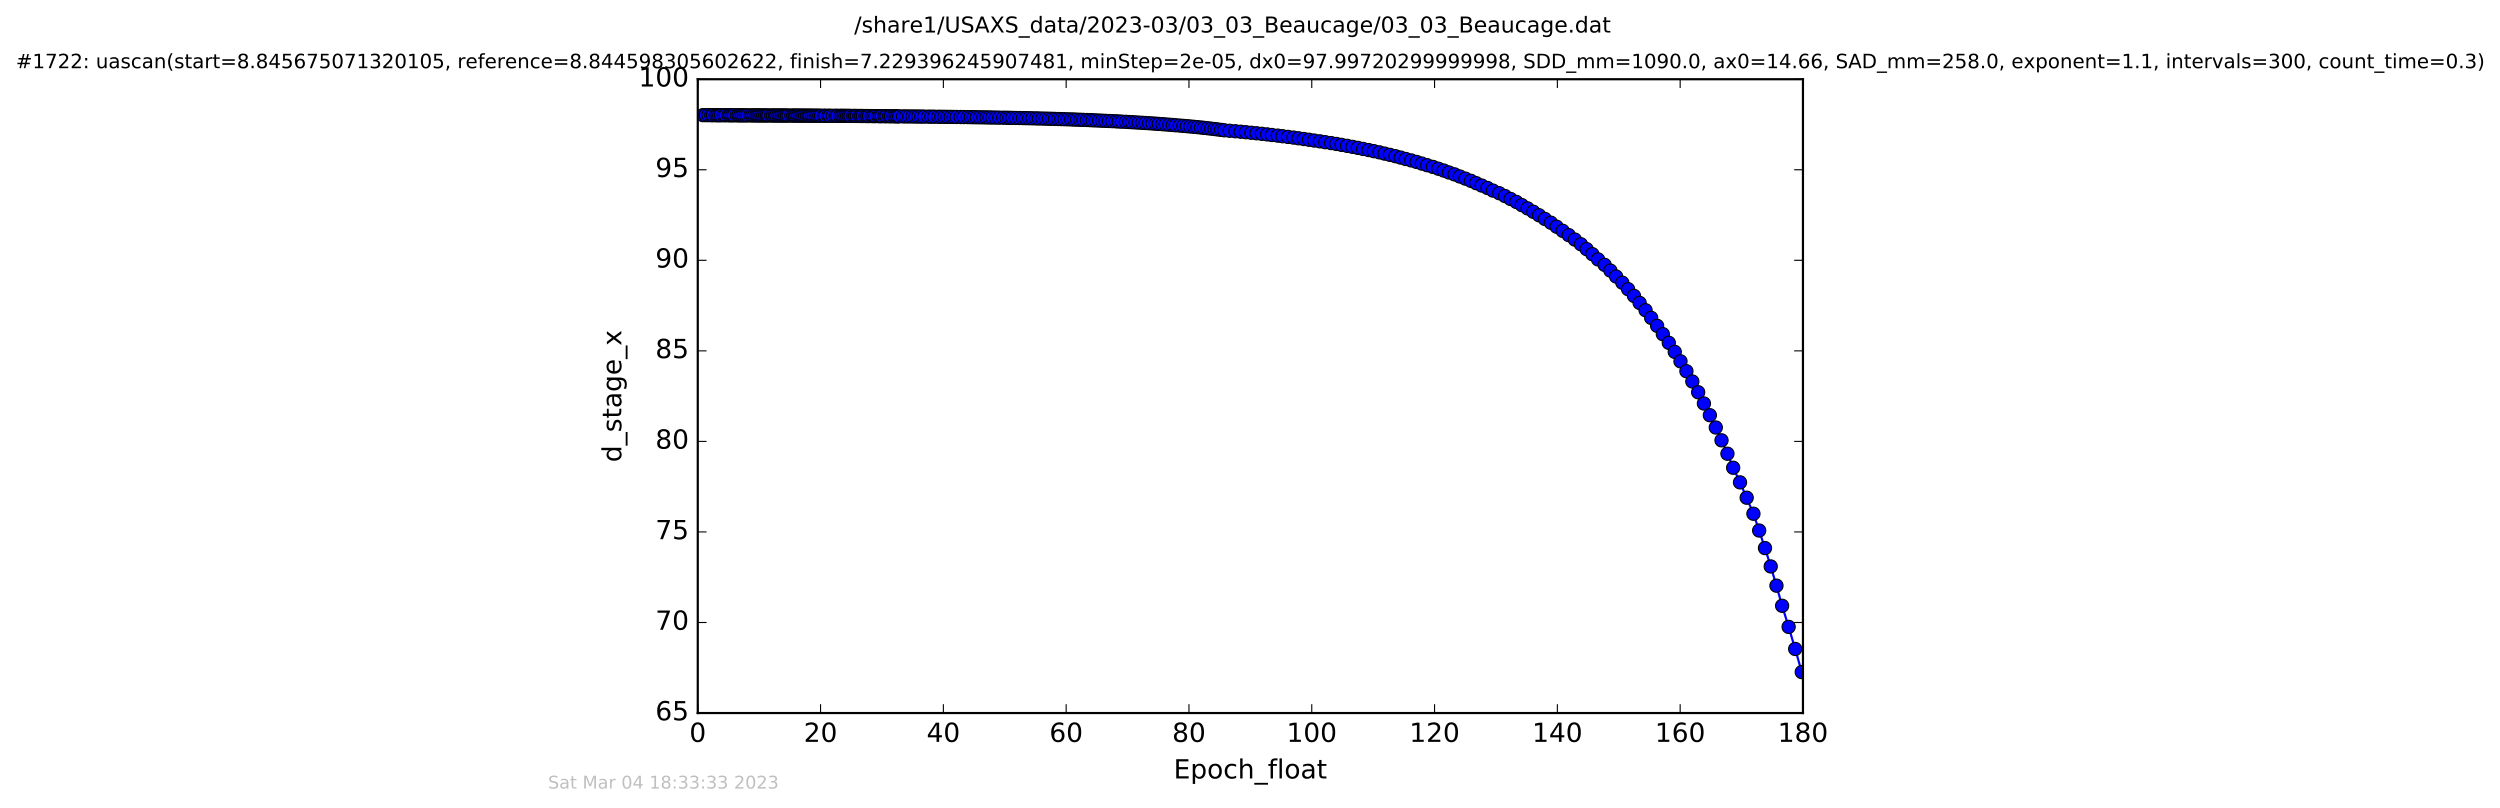 <?xml version="1.0" encoding="utf-8" standalone="no"?>
<!DOCTYPE svg PUBLIC "-//W3C//DTD SVG 1.1//EN"
  "http://www.w3.org/Graphics/SVG/1.1/DTD/svg11.dtd">
<!-- Created with matplotlib (http://matplotlib.org/) -->
<svg height="367pt" version="1.1" viewBox="0 0 1136 367" width="1136pt" xmlns="http://www.w3.org/2000/svg" xmlns:xlink="http://www.w3.org/1999/xlink">
 <defs>
  <style type="text/css">
*{stroke-linecap:butt;stroke-linejoin:round;stroke-miterlimit:100000;}
  </style>
 </defs>
 <g id="figure_1">
  <g id="patch_1">
   <path d="M 0 367.2 
L 1136.327 367.2 
L 1136.327 0 
L 0 0 
z
" style="fill:#ffffff;"/>
  </g>
  <g id="axes_1">
   <g id="patch_2">
    <path d="M 317.064 324 
L 819.264 324 
L 819.264 36 
L 317.064 36 
z
" style="fill:#ffffff;"/>
   </g>
   <g id="line2d_1">
    <path clip-path="url(#p40a1763577)" d="M 319.392 52.323 
L 363.501 52.528 
L 407.787 52.866 
L 427.675 53.064 
L 458.686 53.534 
L 486.731 54.266 
L 507.05 55.126 
L 528.223 56.428 
L 544.063 57.775 
L 551.877 58.626 
L 556.298 59.208 
L 571.004 60.558 
L 582.807 61.907 
L 594.814 63.508 
L 609.588 65.827 
L 616.993 67.187 
L 626.804 69.226 
L 636.459 71.601 
L 646.098 74.333 
L 653.594 76.662 
L 660.964 79.245 
L 670.786 83.228 
L 681.274 87.798 
L 689.034 91.762 
L 699.344 97.804 
L 704.723 101.202 
L 715.613 108.868 
L 718.36 110.988 
L 723.567 115.488 
L 726.159 117.87 
L 729.151 120.363 
L 737.193 128.46 
L 742.482 134.459 
L 747.734 140.97 
L 752.996 148.064 
L 758.299 155.78 
L 761.002 159.892 
L 766.306 168.671 
L 768.999 173.347 
L 771.648 178.237 
L 776.952 188.678 
L 779.656 194.255 
L 784.949 206.168 
L 787.552 212.544 
L 790.66 219.191 
L 796.757 233.441 
L 802.009 249.046 
L 804.614 257.391 
L 807.221 266.126 
L 809.792 275.274 
L 812.753 284.852 
L 815.73 294.886 
L 818.713 305.391 
L 818.713 305.391 
" style="fill:none;stroke:#0000ff;stroke-linecap:square;"/>
    <defs>
     <path d="M 0 3 
C 0.796 3 1.559 2.684 2.121 2.121 
C 2.684 1.559 3 0.796 3 0 
C 3 -0.796 2.684 -1.559 2.121 -2.121 
C 1.559 -2.684 0.796 -3 0 -3 
C -0.796 -3 -1.559 -2.684 -2.121 -2.121 
C -2.684 -1.559 -3 -0.796 -3 0 
C -3 0.796 -2.684 1.559 -2.121 2.121 
C -1.559 2.684 -0.796 3 0 3 
z
" id="m06f56f59d5" style="stroke:#000000;stroke-width:0.5;"/>
    </defs>
    <g clip-path="url(#p40a1763577)">
     <use style="fill:#0000ff;stroke:#000000;stroke-width:0.5;" x="319.392" xlink:href="#m06f56f59d5" y="52.323"/>
     <use style="fill:#0000ff;stroke:#000000;stroke-width:0.5;" x="320.674" xlink:href="#m06f56f59d5" y="52.326"/>
     <use style="fill:#0000ff;stroke:#000000;stroke-width:0.5;" x="321.949" xlink:href="#m06f56f59d5" y="52.331"/>
     <use style="fill:#0000ff;stroke:#000000;stroke-width:0.5;" x="323.204" xlink:href="#m06f56f59d5" y="52.337"/>
     <use style="fill:#0000ff;stroke:#000000;stroke-width:0.5;" x="323.981" xlink:href="#m06f56f59d5" y="52.343"/>
     <use style="fill:#0000ff;stroke:#000000;stroke-width:0.5;" x="325.237" xlink:href="#m06f56f59d5" y="52.349"/>
     <use style="fill:#0000ff;stroke:#000000;stroke-width:0.5;" x="326.03" xlink:href="#m06f56f59d5" y="52.355"/>
     <use style="fill:#0000ff;stroke:#000000;stroke-width:0.5;" x="326.836" xlink:href="#m06f56f59d5" y="52.361"/>
     <use style="fill:#0000ff;stroke:#000000;stroke-width:0.5;" x="327.656" xlink:href="#m06f56f59d5" y="52.366"/>
     <use style="fill:#0000ff;stroke:#000000;stroke-width:0.5;" x="328.911" xlink:href="#m06f56f59d5" y="52.372"/>
     <use style="fill:#0000ff;stroke:#000000;stroke-width:0.5;" x="329.798" xlink:href="#m06f56f59d5" y="52.377"/>
     <use style="fill:#0000ff;stroke:#000000;stroke-width:0.5;" x="331.07" xlink:href="#m06f56f59d5" y="52.382"/>
     <use style="fill:#0000ff;stroke:#000000;stroke-width:0.5;" x="331.843" xlink:href="#m06f56f59d5" y="52.387"/>
     <use style="fill:#0000ff;stroke:#000000;stroke-width:0.5;" x="332.728" xlink:href="#m06f56f59d5" y="52.392"/>
     <use style="fill:#0000ff;stroke:#000000;stroke-width:0.5;" x="333.559" xlink:href="#m06f56f59d5" y="52.397"/>
     <use style="fill:#0000ff;stroke:#000000;stroke-width:0.5;" x="334.811" xlink:href="#m06f56f59d5" y="52.402"/>
     <use style="fill:#0000ff;stroke:#000000;stroke-width:0.5;" x="335.613" xlink:href="#m06f56f59d5" y="52.407"/>
     <use style="fill:#0000ff;stroke:#000000;stroke-width:0.5;" x="336.395" xlink:href="#m06f56f59d5" y="52.411"/>
     <use style="fill:#0000ff;stroke:#000000;stroke-width:0.5;" x="337.187" xlink:href="#m06f56f59d5" y="52.415"/>
     <use style="fill:#0000ff;stroke:#000000;stroke-width:0.5;" x="337.99" xlink:href="#m06f56f59d5" y="52.42"/>
     <use style="fill:#0000ff;stroke:#000000;stroke-width:0.5;" x="338.858" xlink:href="#m06f56f59d5" y="52.424"/>
     <use style="fill:#0000ff;stroke:#000000;stroke-width:0.5;" x="339.738" xlink:href="#m06f56f59d5" y="52.429"/>
     <use style="fill:#0000ff;stroke:#000000;stroke-width:0.5;" x="340.999" xlink:href="#m06f56f59d5" y="52.432"/>
     <use style="fill:#0000ff;stroke:#000000;stroke-width:0.5;" x="341.879" xlink:href="#m06f56f59d5" y="52.437"/>
     <use style="fill:#0000ff;stroke:#000000;stroke-width:0.5;" x="342.768" xlink:href="#m06f56f59d5" y="52.44"/>
     <use style="fill:#0000ff;stroke:#000000;stroke-width:0.5;" x="343.643" xlink:href="#m06f56f59d5" y="52.444"/>
     <use style="fill:#0000ff;stroke:#000000;stroke-width:0.5;" x="344.4" xlink:href="#m06f56f59d5" y="52.448"/>
     <use style="fill:#0000ff;stroke:#000000;stroke-width:0.5;" x="345.11" xlink:href="#m06f56f59d5" y="52.452"/>
     <use style="fill:#0000ff;stroke:#000000;stroke-width:0.5;" x="345.987" xlink:href="#m06f56f59d5" y="52.455"/>
     <use style="fill:#0000ff;stroke:#000000;stroke-width:0.5;" x="346.768" xlink:href="#m06f56f59d5" y="52.459"/>
     <use style="fill:#0000ff;stroke:#000000;stroke-width:0.5;" x="347.646" xlink:href="#m06f56f59d5" y="52.462"/>
     <use style="fill:#0000ff;stroke:#000000;stroke-width:0.5;" x="348.437" xlink:href="#m06f56f59d5" y="52.466"/>
     <use style="fill:#0000ff;stroke:#000000;stroke-width:0.5;" x="349.187" xlink:href="#m06f56f59d5" y="52.469"/>
     <use style="fill:#0000ff;stroke:#000000;stroke-width:0.5;" x="350.442" xlink:href="#m06f56f59d5" y="52.473"/>
     <use style="fill:#0000ff;stroke:#000000;stroke-width:0.5;" x="351.177" xlink:href="#m06f56f59d5" y="52.476"/>
     <use style="fill:#0000ff;stroke:#000000;stroke-width:0.5;" x="352.069" xlink:href="#m06f56f59d5" y="52.479"/>
     <use style="fill:#0000ff;stroke:#000000;stroke-width:0.5;" x="352.807" xlink:href="#m06f56f59d5" y="52.482"/>
     <use style="fill:#0000ff;stroke:#000000;stroke-width:0.5;" x="353.696" xlink:href="#m06f56f59d5" y="52.485"/>
     <use style="fill:#0000ff;stroke:#000000;stroke-width:0.5;" x="354.441" xlink:href="#m06f56f59d5" y="52.488"/>
     <use style="fill:#0000ff;stroke:#000000;stroke-width:0.5;" x="355.224" xlink:href="#m06f56f59d5" y="52.492"/>
     <use style="fill:#0000ff;stroke:#000000;stroke-width:0.5;" x="356.014" xlink:href="#m06f56f59d5" y="52.495"/>
     <use style="fill:#0000ff;stroke:#000000;stroke-width:0.5;" x="356.805" xlink:href="#m06f56f59d5" y="52.498"/>
     <use style="fill:#0000ff;stroke:#000000;stroke-width:0.5;" x="357.562" xlink:href="#m06f56f59d5" y="52.502"/>
     <use style="fill:#0000ff;stroke:#000000;stroke-width:0.5;" x="358.346" xlink:href="#m06f56f59d5" y="52.505"/>
     <use style="fill:#0000ff;stroke:#000000;stroke-width:0.5;" x="359.597" xlink:href="#m06f56f59d5" y="52.509"/>
     <use style="fill:#0000ff;stroke:#000000;stroke-width:0.5;" x="360.426" xlink:href="#m06f56f59d5" y="52.512"/>
     <use style="fill:#0000ff;stroke:#000000;stroke-width:0.5;" x="361.187" xlink:href="#m06f56f59d5" y="52.516"/>
     <use style="fill:#0000ff;stroke:#000000;stroke-width:0.5;" x="361.935" xlink:href="#m06f56f59d5" y="52.52"/>
     <use style="fill:#0000ff;stroke:#000000;stroke-width:0.5;" x="362.712" xlink:href="#m06f56f59d5" y="52.524"/>
     <use style="fill:#0000ff;stroke:#000000;stroke-width:0.5;" x="363.501" xlink:href="#m06f56f59d5" y="52.528"/>
     <use style="fill:#0000ff;stroke:#000000;stroke-width:0.5;" x="364.295" xlink:href="#m06f56f59d5" y="52.532"/>
     <use style="fill:#0000ff;stroke:#000000;stroke-width:0.5;" x="365.05" xlink:href="#m06f56f59d5" y="52.536"/>
     <use style="fill:#0000ff;stroke:#000000;stroke-width:0.5;" x="365.833" xlink:href="#m06f56f59d5" y="52.54"/>
     <use style="fill:#0000ff;stroke:#000000;stroke-width:0.5;" x="366.617" xlink:href="#m06f56f59d5" y="52.544"/>
     <use style="fill:#0000ff;stroke:#000000;stroke-width:0.5;" x="367.427" xlink:href="#m06f56f59d5" y="52.549"/>
     <use style="fill:#0000ff;stroke:#000000;stroke-width:0.5;" x="368.112" xlink:href="#m06f56f59d5" y="52.553"/>
     <use style="fill:#0000ff;stroke:#000000;stroke-width:0.5;" x="368.952" xlink:href="#m06f56f59d5" y="52.557"/>
     <use style="fill:#0000ff;stroke:#000000;stroke-width:0.5;" x="369.733" xlink:href="#m06f56f59d5" y="52.562"/>
     <use style="fill:#0000ff;stroke:#000000;stroke-width:0.5;" x="370.627" xlink:href="#m06f56f59d5" y="52.567"/>
     <use style="fill:#0000ff;stroke:#000000;stroke-width:0.5;" x="371.407" xlink:href="#m06f56f59d5" y="52.572"/>
     <use style="fill:#0000ff;stroke:#000000;stroke-width:0.5;" x="372.298" xlink:href="#m06f56f59d5" y="52.577"/>
     <use style="fill:#0000ff;stroke:#000000;stroke-width:0.5;" x="373.082" xlink:href="#m06f56f59d5" y="52.582"/>
     <use style="fill:#0000ff;stroke:#000000;stroke-width:0.5;" x="374.366" xlink:href="#m06f56f59d5" y="52.587"/>
     <use style="fill:#0000ff;stroke:#000000;stroke-width:0.5;" x="375.128" xlink:href="#m06f56f59d5" y="52.592"/>
     <use style="fill:#0000ff;stroke:#000000;stroke-width:0.5;" x="376.381" xlink:href="#m06f56f59d5" y="52.598"/>
     <use style="fill:#0000ff;stroke:#000000;stroke-width:0.5;" x="377.143" xlink:href="#m06f56f59d5" y="52.603"/>
     <use style="fill:#0000ff;stroke:#000000;stroke-width:0.5;" x="378.383" xlink:href="#m06f56f59d5" y="52.609"/>
     <use style="fill:#0000ff;stroke:#000000;stroke-width:0.5;" x="379.682" xlink:href="#m06f56f59d5" y="52.615"/>
     <use style="fill:#0000ff;stroke:#000000;stroke-width:0.5;" x="380.475" xlink:href="#m06f56f59d5" y="52.62"/>
     <use style="fill:#0000ff;stroke:#000000;stroke-width:0.5;" x="381.73" xlink:href="#m06f56f59d5" y="52.626"/>
     <use style="fill:#0000ff;stroke:#000000;stroke-width:0.5;" x="382.518" xlink:href="#m06f56f59d5" y="52.632"/>
     <use style="fill:#0000ff;stroke:#000000;stroke-width:0.5;" x="383.307" xlink:href="#m06f56f59d5" y="52.639"/>
     <use style="fill:#0000ff;stroke:#000000;stroke-width:0.5;" x="384.132" xlink:href="#m06f56f59d5" y="52.645"/>
     <use style="fill:#0000ff;stroke:#000000;stroke-width:0.5;" x="384.937" xlink:href="#m06f56f59d5" y="52.652"/>
     <use style="fill:#0000ff;stroke:#000000;stroke-width:0.5;" x="385.702" xlink:href="#m06f56f59d5" y="52.658"/>
     <use style="fill:#0000ff;stroke:#000000;stroke-width:0.5;" x="386.475" xlink:href="#m06f56f59d5" y="52.665"/>
     <use style="fill:#0000ff;stroke:#000000;stroke-width:0.5;" x="387.735" xlink:href="#m06f56f59d5" y="52.673"/>
     <use style="fill:#0000ff;stroke:#000000;stroke-width:0.5;" x="388.536" xlink:href="#m06f56f59d5" y="52.68"/>
     <use style="fill:#0000ff;stroke:#000000;stroke-width:0.5;" x="389.31" xlink:href="#m06f56f59d5" y="52.687"/>
     <use style="fill:#0000ff;stroke:#000000;stroke-width:0.5;" x="390.479" xlink:href="#m06f56f59d5" y="52.695"/>
     <use style="fill:#0000ff;stroke:#000000;stroke-width:0.5;" x="391.278" xlink:href="#m06f56f59d5" y="52.702"/>
     <use style="fill:#0000ff;stroke:#000000;stroke-width:0.5;" x="392.064" xlink:href="#m06f56f59d5" y="52.71"/>
     <use style="fill:#0000ff;stroke:#000000;stroke-width:0.5;" x="393.309" xlink:href="#m06f56f59d5" y="52.719"/>
     <use style="fill:#0000ff;stroke:#000000;stroke-width:0.5;" x="394.116" xlink:href="#m06f56f59d5" y="52.727"/>
     <use style="fill:#0000ff;stroke:#000000;stroke-width:0.5;" x="394.893" xlink:href="#m06f56f59d5" y="52.735"/>
     <use style="fill:#0000ff;stroke:#000000;stroke-width:0.5;" x="396.156" xlink:href="#m06f56f59d5" y="52.744"/>
     <use style="fill:#0000ff;stroke:#000000;stroke-width:0.5;" x="396.945" xlink:href="#m06f56f59d5" y="52.753"/>
     <use style="fill:#0000ff;stroke:#000000;stroke-width:0.5;" x="397.823" xlink:href="#m06f56f59d5" y="52.762"/>
     <use style="fill:#0000ff;stroke:#000000;stroke-width:0.5;" x="399.086" xlink:href="#m06f56f59d5" y="52.771"/>
     <use style="fill:#0000ff;stroke:#000000;stroke-width:0.5;" x="399.874" xlink:href="#m06f56f59d5" y="52.781"/>
     <use style="fill:#0000ff;stroke:#000000;stroke-width:0.5;" x="400.659" xlink:href="#m06f56f59d5" y="52.79"/>
     <use style="fill:#0000ff;stroke:#000000;stroke-width:0.5;" x="401.918" xlink:href="#m06f56f59d5" y="52.801"/>
     <use style="fill:#0000ff;stroke:#000000;stroke-width:0.5;" x="402.798" xlink:href="#m06f56f59d5" y="52.811"/>
     <use style="fill:#0000ff;stroke:#000000;stroke-width:0.5;" x="404.055" xlink:href="#m06f56f59d5" y="52.822"/>
     <use style="fill:#0000ff;stroke:#000000;stroke-width:0.5;" x="404.845" xlink:href="#m06f56f59d5" y="52.832"/>
     <use style="fill:#0000ff;stroke:#000000;stroke-width:0.5;" x="406.104" xlink:href="#m06f56f59d5" y="52.844"/>
     <use style="fill:#0000ff;stroke:#000000;stroke-width:0.5;" x="406.988" xlink:href="#m06f56f59d5" y="52.855"/>
     <use style="fill:#0000ff;stroke:#000000;stroke-width:0.5;" x="407.787" xlink:href="#m06f56f59d5" y="52.866"/>
     <use style="fill:#0000ff;stroke:#000000;stroke-width:0.5;" x="408.576" xlink:href="#m06f56f59d5" y="52.878"/>
     <use style="fill:#0000ff;stroke:#000000;stroke-width:0.5;" x="410.373" xlink:href="#m06f56f59d5" y="52.891"/>
     <use style="fill:#0000ff;stroke:#000000;stroke-width:0.5;" x="411.724" xlink:href="#m06f56f59d5" y="52.904"/>
     <use style="fill:#0000ff;stroke:#000000;stroke-width:0.5;" x="413.164" xlink:href="#m06f56f59d5" y="52.917"/>
     <use style="fill:#0000ff;stroke:#000000;stroke-width:0.5;" x="414.649" xlink:href="#m06f56f59d5" y="52.929"/>
     <use style="fill:#0000ff;stroke:#000000;stroke-width:0.5;" x="416.001" xlink:href="#m06f56f59d5" y="52.943"/>
     <use style="fill:#0000ff;stroke:#000000;stroke-width:0.5;" x="417.3" xlink:href="#m06f56f59d5" y="52.957"/>
     <use style="fill:#0000ff;stroke:#000000;stroke-width:0.5;" x="418.611" xlink:href="#m06f56f59d5" y="52.971"/>
     <use style="fill:#0000ff;stroke:#000000;stroke-width:0.5;" x="419.952" xlink:href="#m06f56f59d5" y="52.986"/>
     <use style="fill:#0000ff;stroke:#000000;stroke-width:0.5;" x="421.781" xlink:href="#m06f56f59d5" y="53.001"/>
     <use style="fill:#0000ff;stroke:#000000;stroke-width:0.5;" x="423.178" xlink:href="#m06f56f59d5" y="53.016"/>
     <use style="fill:#0000ff;stroke:#000000;stroke-width:0.5;" x="424.524" xlink:href="#m06f56f59d5" y="53.032"/>
     <use style="fill:#0000ff;stroke:#000000;stroke-width:0.5;" x="426.322" xlink:href="#m06f56f59d5" y="53.048"/>
     <use style="fill:#0000ff;stroke:#000000;stroke-width:0.5;" x="427.675" xlink:href="#m06f56f59d5" y="53.064"/>
     <use style="fill:#0000ff;stroke:#000000;stroke-width:0.5;" x="429.11" xlink:href="#m06f56f59d5" y="53.081"/>
     <use style="fill:#0000ff;stroke:#000000;stroke-width:0.5;" x="430.553" xlink:href="#m06f56f59d5" y="53.099"/>
     <use style="fill:#0000ff;stroke:#000000;stroke-width:0.5;" x="431.988" xlink:href="#m06f56f59d5" y="53.117"/>
     <use style="fill:#0000ff;stroke:#000000;stroke-width:0.5;" x="433.345" xlink:href="#m06f56f59d5" y="53.135"/>
     <use style="fill:#0000ff;stroke:#000000;stroke-width:0.5;" x="434.693" xlink:href="#m06f56f59d5" y="53.154"/>
     <use style="fill:#0000ff;stroke:#000000;stroke-width:0.5;" x="436.511" xlink:href="#m06f56f59d5" y="53.173"/>
     <use style="fill:#0000ff;stroke:#000000;stroke-width:0.5;" x="437.947" xlink:href="#m06f56f59d5" y="53.193"/>
     <use style="fill:#0000ff;stroke:#000000;stroke-width:0.5;" x="439.763" xlink:href="#m06f56f59d5" y="53.213"/>
     <use style="fill:#0000ff;stroke:#000000;stroke-width:0.5;" x="441.16" xlink:href="#m06f56f59d5" y="53.235"/>
     <use style="fill:#0000ff;stroke:#000000;stroke-width:0.5;" x="442.505" xlink:href="#m06f56f59d5" y="53.256"/>
     <use style="fill:#0000ff;stroke:#000000;stroke-width:0.5;" x="443.854" xlink:href="#m06f56f59d5" y="53.278"/>
     <use style="fill:#0000ff;stroke:#000000;stroke-width:0.5;" x="445.294" xlink:href="#m06f56f59d5" y="53.301"/>
     <use style="fill:#0000ff;stroke:#000000;stroke-width:0.5;" x="446.847" xlink:href="#m06f56f59d5" y="53.324"/>
     <use style="fill:#0000ff;stroke:#000000;stroke-width:0.5;" x="448.247" xlink:href="#m06f56f59d5" y="53.348"/>
     <use style="fill:#0000ff;stroke:#000000;stroke-width:0.5;" x="449.589" xlink:href="#m06f56f59d5" y="53.372"/>
     <use style="fill:#0000ff;stroke:#000000;stroke-width:0.5;" x="450.921" xlink:href="#m06f56f59d5" y="53.397"/>
     <use style="fill:#0000ff;stroke:#000000;stroke-width:0.5;" x="452.475" xlink:href="#m06f56f59d5" y="53.423"/>
     <use style="fill:#0000ff;stroke:#000000;stroke-width:0.5;" x="454.042" xlink:href="#m06f56f59d5" y="53.45"/>
     <use style="fill:#0000ff;stroke:#000000;stroke-width:0.5;" x="455.85" xlink:href="#m06f56f59d5" y="53.477"/>
     <use style="fill:#0000ff;stroke:#000000;stroke-width:0.5;" x="457.34" xlink:href="#m06f56f59d5" y="53.505"/>
     <use style="fill:#0000ff;stroke:#000000;stroke-width:0.5;" x="458.686" xlink:href="#m06f56f59d5" y="53.534"/>
     <use style="fill:#0000ff;stroke:#000000;stroke-width:0.5;" x="459.995" xlink:href="#m06f56f59d5" y="53.564"/>
     <use style="fill:#0000ff;stroke:#000000;stroke-width:0.5;" x="461.58" xlink:href="#m06f56f59d5" y="53.594"/>
     <use style="fill:#0000ff;stroke:#000000;stroke-width:0.5;" x="463.252" xlink:href="#m06f56f59d5" y="53.625"/>
     <use style="fill:#0000ff;stroke:#000000;stroke-width:0.5;" x="464.832" xlink:href="#m06f56f59d5" y="53.658"/>
     <use style="fill:#0000ff;stroke:#000000;stroke-width:0.5;" x="466.175" xlink:href="#m06f56f59d5" y="53.691"/>
     <use style="fill:#0000ff;stroke:#000000;stroke-width:0.5;" x="467.661" xlink:href="#m06f56f59d5" y="53.725"/>
     <use style="fill:#0000ff;stroke:#000000;stroke-width:0.5;" x="469.163" xlink:href="#m06f56f59d5" y="53.76"/>
     <use style="fill:#0000ff;stroke:#000000;stroke-width:0.5;" x="470.743" xlink:href="#m06f56f59d5" y="53.795"/>
     <use style="fill:#0000ff;stroke:#000000;stroke-width:0.5;" x="472.086" xlink:href="#m06f56f59d5" y="53.832"/>
     <use style="fill:#0000ff;stroke:#000000;stroke-width:0.5;" x="473.658" xlink:href="#m06f56f59d5" y="53.87"/>
     <use style="fill:#0000ff;stroke:#000000;stroke-width:0.5;" x="475.196" xlink:href="#m06f56f59d5" y="53.909"/>
     <use style="fill:#0000ff;stroke:#000000;stroke-width:0.5;" x="476.689" xlink:href="#m06f56f59d5" y="53.95"/>
     <use style="fill:#0000ff;stroke:#000000;stroke-width:0.5;" x="478.033" xlink:href="#m06f56f59d5" y="53.991"/>
     <use style="fill:#0000ff;stroke:#000000;stroke-width:0.5;" x="479.38" xlink:href="#m06f56f59d5" y="54.033"/>
     <use style="fill:#0000ff;stroke:#000000;stroke-width:0.5;" x="480.874" xlink:href="#m06f56f59d5" y="54.077"/>
     <use style="fill:#0000ff;stroke:#000000;stroke-width:0.5;" x="482.235" xlink:href="#m06f56f59d5" y="54.122"/>
     <use style="fill:#0000ff;stroke:#000000;stroke-width:0.5;" x="483.702" xlink:href="#m06f56f59d5" y="54.168"/>
     <use style="fill:#0000ff;stroke:#000000;stroke-width:0.5;" x="485.198" xlink:href="#m06f56f59d5" y="54.217"/>
     <use style="fill:#0000ff;stroke:#000000;stroke-width:0.5;" x="486.731" xlink:href="#m06f56f59d5" y="54.266"/>
     <use style="fill:#0000ff;stroke:#000000;stroke-width:0.5;" x="488.076" xlink:href="#m06f56f59d5" y="54.315"/>
     <use style="fill:#0000ff;stroke:#000000;stroke-width:0.5;" x="489.426" xlink:href="#m06f56f59d5" y="54.367"/>
     <use style="fill:#0000ff;stroke:#000000;stroke-width:0.5;" x="490.917" xlink:href="#m06f56f59d5" y="54.421"/>
     <use style="fill:#0000ff;stroke:#000000;stroke-width:0.5;" x="492.271" xlink:href="#m06f56f59d5" y="54.476"/>
     <use style="fill:#0000ff;stroke:#000000;stroke-width:0.5;" x="493.887" xlink:href="#m06f56f59d5" y="54.532"/>
     <use style="fill:#0000ff;stroke:#000000;stroke-width:0.5;" x="495.235" xlink:href="#m06f56f59d5" y="54.591"/>
     <use style="fill:#0000ff;stroke:#000000;stroke-width:0.5;" x="496.54" xlink:href="#m06f56f59d5" y="54.651"/>
     <use style="fill:#0000ff;stroke:#000000;stroke-width:0.5;" x="497.904" xlink:href="#m06f56f59d5" y="54.712"/>
     <use style="fill:#0000ff;stroke:#000000;stroke-width:0.5;" x="499.422" xlink:href="#m06f56f59d5" y="54.777"/>
     <use style="fill:#0000ff;stroke:#000000;stroke-width:0.5;" x="500.863" xlink:href="#m06f56f59d5" y="54.843"/>
     <use style="fill:#0000ff;stroke:#000000;stroke-width:0.5;" x="502.36" xlink:href="#m06f56f59d5" y="54.91"/>
     <use style="fill:#0000ff;stroke:#000000;stroke-width:0.5;" x="503.934" xlink:href="#m06f56f59d5" y="54.98"/>
     <use style="fill:#0000ff;stroke:#000000;stroke-width:0.5;" x="505.435" xlink:href="#m06f56f59d5" y="55.05"/>
     <use style="fill:#0000ff;stroke:#000000;stroke-width:0.5;" x="507.05" xlink:href="#m06f56f59d5" y="55.126"/>
     <use style="fill:#0000ff;stroke:#000000;stroke-width:0.5;" x="508.361" xlink:href="#m06f56f59d5" y="55.2"/>
     <use style="fill:#0000ff;stroke:#000000;stroke-width:0.5;" x="509.8" xlink:href="#m06f56f59d5" y="55.279"/>
     <use style="fill:#0000ff;stroke:#000000;stroke-width:0.5;" x="511.608" xlink:href="#m06f56f59d5" y="55.361"/>
     <use style="fill:#0000ff;stroke:#000000;stroke-width:0.5;" x="513.143" xlink:href="#m06f56f59d5" y="55.444"/>
     <use style="fill:#0000ff;stroke:#000000;stroke-width:0.5;" x="514.447" xlink:href="#m06f56f59d5" y="55.528"/>
     <use style="fill:#0000ff;stroke:#000000;stroke-width:0.5;" x="515.977" xlink:href="#m06f56f59d5" y="55.617"/>
     <use style="fill:#0000ff;stroke:#000000;stroke-width:0.5;" x="517.497" xlink:href="#m06f56f59d5" y="55.71"/>
     <use style="fill:#0000ff;stroke:#000000;stroke-width:0.5;" x="519.095" xlink:href="#m06f56f59d5" y="55.804"/>
     <use style="fill:#0000ff;stroke:#000000;stroke-width:0.5;" x="520.579" xlink:href="#m06f56f59d5" y="55.898"/>
     <use style="fill:#0000ff;stroke:#000000;stroke-width:0.5;" x="522.167" xlink:href="#m06f56f59d5" y="56.001"/>
     <use style="fill:#0000ff;stroke:#000000;stroke-width:0.5;" x="523.745" xlink:href="#m06f56f59d5" y="56.104"/>
     <use style="fill:#0000ff;stroke:#000000;stroke-width:0.5;" x="525.24" xlink:href="#m06f56f59d5" y="56.206"/>
     <use style="fill:#0000ff;stroke:#000000;stroke-width:0.5;" x="526.578" xlink:href="#m06f56f59d5" y="56.315"/>
     <use style="fill:#0000ff;stroke:#000000;stroke-width:0.5;" x="528.223" xlink:href="#m06f56f59d5" y="56.428"/>
     <use style="fill:#0000ff;stroke:#000000;stroke-width:0.5;" x="529.699" xlink:href="#m06f56f59d5" y="56.545"/>
     <use style="fill:#0000ff;stroke:#000000;stroke-width:0.5;" x="531.331" xlink:href="#m06f56f59d5" y="56.664"/>
     <use style="fill:#0000ff;stroke:#000000;stroke-width:0.5;" x="532.954" xlink:href="#m06f56f59d5" y="56.789"/>
     <use style="fill:#0000ff;stroke:#000000;stroke-width:0.5;" x="534.256" xlink:href="#m06f56f59d5" y="56.917"/>
     <use style="fill:#0000ff;stroke:#000000;stroke-width:0.5;" x="536.081" xlink:href="#m06f56f59d5" y="57.054"/>
     <use style="fill:#0000ff;stroke:#000000;stroke-width:0.5;" x="537.72" xlink:href="#m06f56f59d5" y="57.19"/>
     <use style="fill:#0000ff;stroke:#000000;stroke-width:0.5;" x="539.319" xlink:href="#m06f56f59d5" y="57.33"/>
     <use style="fill:#0000ff;stroke:#000000;stroke-width:0.5;" x="540.901" xlink:href="#m06f56f59d5" y="57.476"/>
     <use style="fill:#0000ff;stroke:#000000;stroke-width:0.5;" x="542.532" xlink:href="#m06f56f59d5" y="57.62"/>
     <use style="fill:#0000ff;stroke:#000000;stroke-width:0.5;" x="544.063" xlink:href="#m06f56f59d5" y="57.775"/>
     <use style="fill:#0000ff;stroke:#000000;stroke-width:0.5;" x="545.695" xlink:href="#m06f56f59d5" y="57.934"/>
     <use style="fill:#0000ff;stroke:#000000;stroke-width:0.5;" x="547.084" xlink:href="#m06f56f59d5" y="58.098"/>
     <use style="fill:#0000ff;stroke:#000000;stroke-width:0.5;" x="548.738" xlink:href="#m06f56f59d5" y="58.269"/>
     <use style="fill:#0000ff;stroke:#000000;stroke-width:0.5;" x="550.319" xlink:href="#m06f56f59d5" y="58.452"/>
     <use style="fill:#0000ff;stroke:#000000;stroke-width:0.5;" x="551.877" xlink:href="#m06f56f59d5" y="58.626"/>
     <use style="fill:#0000ff;stroke:#000000;stroke-width:0.5;" x="553.224" xlink:href="#m06f56f59d5" y="58.813"/>
     <use style="fill:#0000ff;stroke:#000000;stroke-width:0.5;" x="554.85" xlink:href="#m06f56f59d5" y="59.014"/>
     <use style="fill:#0000ff;stroke:#000000;stroke-width:0.5;" x="556.298" xlink:href="#m06f56f59d5" y="59.208"/>
     <use style="fill:#0000ff;stroke:#000000;stroke-width:0.5;" x="558.759" xlink:href="#m06f56f59d5" y="59.422"/>
     <use style="fill:#0000ff;stroke:#000000;stroke-width:0.5;" x="561.36" xlink:href="#m06f56f59d5" y="59.634"/>
     <use style="fill:#0000ff;stroke:#000000;stroke-width:0.5;" x="563.784" xlink:href="#m06f56f59d5" y="59.849"/>
     <use style="fill:#0000ff;stroke:#000000;stroke-width:0.5;" x="566.157" xlink:href="#m06f56f59d5" y="60.078"/>
     <use style="fill:#0000ff;stroke:#000000;stroke-width:0.5;" x="568.586" xlink:href="#m06f56f59d5" y="60.321"/>
     <use style="fill:#0000ff;stroke:#000000;stroke-width:0.5;" x="571.004" xlink:href="#m06f56f59d5" y="60.558"/>
     <use style="fill:#0000ff;stroke:#000000;stroke-width:0.5;" x="573.406" xlink:href="#m06f56f59d5" y="60.81"/>
     <use style="fill:#0000ff;stroke:#000000;stroke-width:0.5;" x="575.793" xlink:href="#m06f56f59d5" y="61.071"/>
     <use style="fill:#0000ff;stroke:#000000;stroke-width:0.5;" x="577.977" xlink:href="#m06f56f59d5" y="61.339"/>
     <use style="fill:#0000ff;stroke:#000000;stroke-width:0.5;" x="580.611" xlink:href="#m06f56f59d5" y="61.63"/>
     <use style="fill:#0000ff;stroke:#000000;stroke-width:0.5;" x="582.807" xlink:href="#m06f56f59d5" y="61.907"/>
     <use style="fill:#0000ff;stroke:#000000;stroke-width:0.5;" x="585.265" xlink:href="#m06f56f59d5" y="62.213"/>
     <use style="fill:#0000ff;stroke:#000000;stroke-width:0.5;" x="587.757" xlink:href="#m06f56f59d5" y="62.515"/>
     <use style="fill:#0000ff;stroke:#000000;stroke-width:0.5;" x="590.065" xlink:href="#m06f56f59d5" y="62.837"/>
     <use style="fill:#0000ff;stroke:#000000;stroke-width:0.5;" x="592.482" xlink:href="#m06f56f59d5" y="63.167"/>
     <use style="fill:#0000ff;stroke:#000000;stroke-width:0.5;" x="594.814" xlink:href="#m06f56f59d5" y="63.508"/>
     <use style="fill:#0000ff;stroke:#000000;stroke-width:0.5;" x="597.18" xlink:href="#m06f56f59d5" y="63.864"/>
     <use style="fill:#0000ff;stroke:#000000;stroke-width:0.5;" x="599.769" xlink:href="#m06f56f59d5" y="64.229"/>
     <use style="fill:#0000ff;stroke:#000000;stroke-width:0.5;" x="602.201" xlink:href="#m06f56f59d5" y="64.612"/>
     <use style="fill:#0000ff;stroke:#000000;stroke-width:0.5;" x="604.846" xlink:href="#m06f56f59d5" y="65.009"/>
     <use style="fill:#0000ff;stroke:#000000;stroke-width:0.5;" x="607.273" xlink:href="#m06f56f59d5" y="65.41"/>
     <use style="fill:#0000ff;stroke:#000000;stroke-width:0.5;" x="609.588" xlink:href="#m06f56f59d5" y="65.827"/>
     <use style="fill:#0000ff;stroke:#000000;stroke-width:0.5;" x="612.096" xlink:href="#m06f56f59d5" y="66.265"/>
     <use style="fill:#0000ff;stroke:#000000;stroke-width:0.5;" x="614.568" xlink:href="#m06f56f59d5" y="66.72"/>
     <use style="fill:#0000ff;stroke:#000000;stroke-width:0.5;" x="616.993" xlink:href="#m06f56f59d5" y="67.187"/>
     <use style="fill:#0000ff;stroke:#000000;stroke-width:0.5;" x="619.394" xlink:href="#m06f56f59d5" y="67.674"/>
     <use style="fill:#0000ff;stroke:#000000;stroke-width:0.5;" x="621.908" xlink:href="#m06f56f59d5" y="68.179"/>
     <use style="fill:#0000ff;stroke:#000000;stroke-width:0.5;" x="624.292" xlink:href="#m06f56f59d5" y="68.696"/>
     <use style="fill:#0000ff;stroke:#000000;stroke-width:0.5;" x="626.804" xlink:href="#m06f56f59d5" y="69.226"/>
     <use style="fill:#0000ff;stroke:#000000;stroke-width:0.5;" x="629.166" xlink:href="#m06f56f59d5" y="69.797"/>
     <use style="fill:#0000ff;stroke:#000000;stroke-width:0.5;" x="631.584" xlink:href="#m06f56f59d5" y="70.363"/>
     <use style="fill:#0000ff;stroke:#000000;stroke-width:0.5;" x="634.097" xlink:href="#m06f56f59d5" y="70.98"/>
     <use style="fill:#0000ff;stroke:#000000;stroke-width:0.5;" x="636.459" xlink:href="#m06f56f59d5" y="71.601"/>
     <use style="fill:#0000ff;stroke:#000000;stroke-width:0.5;" x="638.796" xlink:href="#m06f56f59d5" y="72.249"/>
     <use style="fill:#0000ff;stroke:#000000;stroke-width:0.5;" x="641.261" xlink:href="#m06f56f59d5" y="72.9"/>
     <use style="fill:#0000ff;stroke:#000000;stroke-width:0.5;" x="643.725" xlink:href="#m06f56f59d5" y="73.594"/>
     <use style="fill:#0000ff;stroke:#000000;stroke-width:0.5;" x="646.098" xlink:href="#m06f56f59d5" y="74.333"/>
     <use style="fill:#0000ff;stroke:#000000;stroke-width:0.5;" x="648.524" xlink:href="#m06f56f59d5" y="75.072"/>
     <use style="fill:#0000ff;stroke:#000000;stroke-width:0.5;" x="651.117" xlink:href="#m06f56f59d5" y="75.838"/>
     <use style="fill:#0000ff;stroke:#000000;stroke-width:0.5;" x="653.594" xlink:href="#m06f56f59d5" y="76.662"/>
     <use style="fill:#0000ff;stroke:#000000;stroke-width:0.5;" x="656.053" xlink:href="#m06f56f59d5" y="77.497"/>
     <use style="fill:#0000ff;stroke:#000000;stroke-width:0.5;" x="658.406" xlink:href="#m06f56f59d5" y="78.368"/>
     <use style="fill:#0000ff;stroke:#000000;stroke-width:0.5;" x="660.964" xlink:href="#m06f56f59d5" y="79.245"/>
     <use style="fill:#0000ff;stroke:#000000;stroke-width:0.5;" x="663.358" xlink:href="#m06f56f59d5" y="80.204"/>
     <use style="fill:#0000ff;stroke:#000000;stroke-width:0.5;" x="665.88" xlink:href="#m06f56f59d5" y="81.173"/>
     <use style="fill:#0000ff;stroke:#000000;stroke-width:0.5;" x="668.415" xlink:href="#m06f56f59d5" y="82.18"/>
     <use style="fill:#0000ff;stroke:#000000;stroke-width:0.5;" x="670.786" xlink:href="#m06f56f59d5" y="83.228"/>
     <use style="fill:#0000ff;stroke:#000000;stroke-width:0.5;" x="673.301" xlink:href="#m06f56f59d5" y="84.31"/>
     <use style="fill:#0000ff;stroke:#000000;stroke-width:0.5;" x="675.907" xlink:href="#m06f56f59d5" y="85.417"/>
     <use style="fill:#0000ff;stroke:#000000;stroke-width:0.5;" x="678.421" xlink:href="#m06f56f59d5" y="86.612"/>
     <use style="fill:#0000ff;stroke:#000000;stroke-width:0.5;" x="681.274" xlink:href="#m06f56f59d5" y="87.798"/>
     <use style="fill:#0000ff;stroke:#000000;stroke-width:0.5;" x="683.889" xlink:href="#m06f56f59d5" y="89.097"/>
     <use style="fill:#0000ff;stroke:#000000;stroke-width:0.5;" x="686.41" xlink:href="#m06f56f59d5" y="90.413"/>
     <use style="fill:#0000ff;stroke:#000000;stroke-width:0.5;" x="689.034" xlink:href="#m06f56f59d5" y="91.762"/>
     <use style="fill:#0000ff;stroke:#000000;stroke-width:0.5;" x="691.522" xlink:href="#m06f56f59d5" y="93.204"/>
     <use style="fill:#0000ff;stroke:#000000;stroke-width:0.5;" x="694.129" xlink:href="#m06f56f59d5" y="94.679"/>
     <use style="fill:#0000ff;stroke:#000000;stroke-width:0.5;" x="696.739" xlink:href="#m06f56f59d5" y="96.227"/>
     <use style="fill:#0000ff;stroke:#000000;stroke-width:0.5;" x="699.344" xlink:href="#m06f56f59d5" y="97.804"/>
     <use style="fill:#0000ff;stroke:#000000;stroke-width:0.5;" x="701.989" xlink:href="#m06f56f59d5" y="99.485"/>
     <use style="fill:#0000ff;stroke:#000000;stroke-width:0.5;" x="704.723" xlink:href="#m06f56f59d5" y="101.202"/>
     <use style="fill:#0000ff;stroke:#000000;stroke-width:0.5;" x="707.331" xlink:href="#m06f56f59d5" y="103.022"/>
     <use style="fill:#0000ff;stroke:#000000;stroke-width:0.5;" x="710.078" xlink:href="#m06f56f59d5" y="104.886"/>
     <use style="fill:#0000ff;stroke:#000000;stroke-width:0.5;" x="712.821" xlink:href="#m06f56f59d5" y="106.83"/>
     <use style="fill:#0000ff;stroke:#000000;stroke-width:0.5;" x="715.613" xlink:href="#m06f56f59d5" y="108.868"/>
     <use style="fill:#0000ff;stroke:#000000;stroke-width:0.5;" x="718.36" xlink:href="#m06f56f59d5" y="110.988"/>
     <use style="fill:#0000ff;stroke:#000000;stroke-width:0.5;" x="720.958" xlink:href="#m06f56f59d5" y="113.197"/>
     <use style="fill:#0000ff;stroke:#000000;stroke-width:0.5;" x="723.567" xlink:href="#m06f56f59d5" y="115.488"/>
     <use style="fill:#0000ff;stroke:#000000;stroke-width:0.5;" x="726.159" xlink:href="#m06f56f59d5" y="117.87"/>
     <use style="fill:#0000ff;stroke:#000000;stroke-width:0.5;" x="729.151" xlink:href="#m06f56f59d5" y="120.363"/>
     <use style="fill:#0000ff;stroke:#000000;stroke-width:0.5;" x="731.753" xlink:href="#m06f56f59d5" y="122.954"/>
     <use style="fill:#0000ff;stroke:#000000;stroke-width:0.5;" x="734.364" xlink:href="#m06f56f59d5" y="125.651"/>
     <use style="fill:#0000ff;stroke:#000000;stroke-width:0.5;" x="737.193" xlink:href="#m06f56f59d5" y="128.46"/>
     <use style="fill:#0000ff;stroke:#000000;stroke-width:0.5;" x="739.804" xlink:href="#m06f56f59d5" y="131.399"/>
     <use style="fill:#0000ff;stroke:#000000;stroke-width:0.5;" x="742.482" xlink:href="#m06f56f59d5" y="134.459"/>
     <use style="fill:#0000ff;stroke:#000000;stroke-width:0.5;" x="745.045" xlink:href="#m06f56f59d5" y="137.647"/>
     <use style="fill:#0000ff;stroke:#000000;stroke-width:0.5;" x="747.734" xlink:href="#m06f56f59d5" y="140.97"/>
     <use style="fill:#0000ff;stroke:#000000;stroke-width:0.5;" x="750.293" xlink:href="#m06f56f59d5" y="144.442"/>
     <use style="fill:#0000ff;stroke:#000000;stroke-width:0.5;" x="752.996" xlink:href="#m06f56f59d5" y="148.064"/>
     <use style="fill:#0000ff;stroke:#000000;stroke-width:0.5;" x="755.604" xlink:href="#m06f56f59d5" y="151.839"/>
     <use style="fill:#0000ff;stroke:#000000;stroke-width:0.5;" x="758.299" xlink:href="#m06f56f59d5" y="155.78"/>
     <use style="fill:#0000ff;stroke:#000000;stroke-width:0.5;" x="761.002" xlink:href="#m06f56f59d5" y="159.892"/>
     <use style="fill:#0000ff;stroke:#000000;stroke-width:0.5;" x="763.613" xlink:href="#m06f56f59d5" y="164.185"/>
     <use style="fill:#0000ff;stroke:#000000;stroke-width:0.5;" x="766.306" xlink:href="#m06f56f59d5" y="168.671"/>
     <use style="fill:#0000ff;stroke:#000000;stroke-width:0.5;" x="768.999" xlink:href="#m06f56f59d5" y="173.347"/>
     <use style="fill:#0000ff;stroke:#000000;stroke-width:0.5;" x="771.648" xlink:href="#m06f56f59d5" y="178.237"/>
     <use style="fill:#0000ff;stroke:#000000;stroke-width:0.5;" x="774.252" xlink:href="#m06f56f59d5" y="183.344"/>
     <use style="fill:#0000ff;stroke:#000000;stroke-width:0.5;" x="776.952" xlink:href="#m06f56f59d5" y="188.678"/>
     <use style="fill:#0000ff;stroke:#000000;stroke-width:0.5;" x="779.656" xlink:href="#m06f56f59d5" y="194.255"/>
     <use style="fill:#0000ff;stroke:#000000;stroke-width:0.5;" x="782.253" xlink:href="#m06f56f59d5" y="200.083"/>
     <use style="fill:#0000ff;stroke:#000000;stroke-width:0.5;" x="784.949" xlink:href="#m06f56f59d5" y="206.168"/>
     <use style="fill:#0000ff;stroke:#000000;stroke-width:0.5;" x="787.552" xlink:href="#m06f56f59d5" y="212.544"/>
     <use style="fill:#0000ff;stroke:#000000;stroke-width:0.5;" x="790.66" xlink:href="#m06f56f59d5" y="219.191"/>
     <use style="fill:#0000ff;stroke:#000000;stroke-width:0.5;" x="793.693" xlink:href="#m06f56f59d5" y="226.156"/>
     <use style="fill:#0000ff;stroke:#000000;stroke-width:0.5;" x="796.757" xlink:href="#m06f56f59d5" y="233.441"/>
     <use style="fill:#0000ff;stroke:#000000;stroke-width:0.5;" x="799.359" xlink:href="#m06f56f59d5" y="241.071"/>
     <use style="fill:#0000ff;stroke:#000000;stroke-width:0.5;" x="802.009" xlink:href="#m06f56f59d5" y="249.046"/>
     <use style="fill:#0000ff;stroke:#000000;stroke-width:0.5;" x="804.614" xlink:href="#m06f56f59d5" y="257.391"/>
     <use style="fill:#0000ff;stroke:#000000;stroke-width:0.5;" x="807.221" xlink:href="#m06f56f59d5" y="266.126"/>
     <use style="fill:#0000ff;stroke:#000000;stroke-width:0.5;" x="809.792" xlink:href="#m06f56f59d5" y="275.274"/>
     <use style="fill:#0000ff;stroke:#000000;stroke-width:0.5;" x="812.753" xlink:href="#m06f56f59d5" y="284.852"/>
     <use style="fill:#0000ff;stroke:#000000;stroke-width:0.5;" x="815.73" xlink:href="#m06f56f59d5" y="294.886"/>
     <use style="fill:#0000ff;stroke:#000000;stroke-width:0.5;" x="818.713" xlink:href="#m06f56f59d5" y="305.391"/>
    </g>
   </g>
   <g id="patch_3">
    <path d="M 317.064 36 
L 819.264 36 
" style="fill:none;stroke:#000000;stroke-linecap:square;stroke-linejoin:miter;"/>
   </g>
   <g id="patch_4">
    <path d="M 819.264 324 
L 819.264 36 
" style="fill:none;stroke:#000000;stroke-linecap:square;stroke-linejoin:miter;"/>
   </g>
   <g id="patch_5">
    <path d="M 317.064 324 
L 819.264 324 
" style="fill:none;stroke:#000000;stroke-linecap:square;stroke-linejoin:miter;"/>
   </g>
   <g id="patch_6">
    <path d="M 317.064 324 
L 317.064 36 
" style="fill:none;stroke:#000000;stroke-linecap:square;stroke-linejoin:miter;"/>
   </g>
   <g id="matplotlib.axis_1">
    <g id="xtick_1">
     <g id="line2d_2">
      <defs>
       <path d="M 0 0 
L 0 -4 
" id="md948412b33" style="stroke:#000000;stroke-width:0.5;"/>
      </defs>
      <g>
       <use style="stroke:#000000;stroke-width:0.5;" x="317.064" xlink:href="#md948412b33" y="324"/>
      </g>
     </g>
     <g id="line2d_3">
      <defs>
       <path d="M 0 0 
L 0 4 
" id="m841221f32c" style="stroke:#000000;stroke-width:0.5;"/>
      </defs>
      <g>
       <use style="stroke:#000000;stroke-width:0.5;" x="317.064" xlink:href="#m841221f32c" y="36"/>
      </g>
     </g>
     <g id="text_1">
      <!-- 0 -->
      <defs>
       <path d="M 31.781 66.406 
Q 24.172 66.406 20.328 58.906 
Q 16.5 51.422 16.5 36.375 
Q 16.5 21.391 20.328 13.891 
Q 24.172 6.391 31.781 6.391 
Q 39.453 6.391 43.281 13.891 
Q 47.125 21.391 47.125 36.375 
Q 47.125 51.422 43.281 58.906 
Q 39.453 66.406 31.781 66.406 
M 31.781 74.219 
Q 44.047 74.219 50.516 64.516 
Q 56.984 54.828 56.984 36.375 
Q 56.984 17.969 50.516 8.266 
Q 44.047 -1.422 31.781 -1.422 
Q 19.531 -1.422 13.062 8.266 
Q 6.594 17.969 6.594 36.375 
Q 6.594 54.828 13.062 64.516 
Q 19.531 74.219 31.781 74.219 
" id="BitstreamVeraSans-Roman-30"/>
      </defs>
      <g transform="translate(313.246 337.118)scale(0.12 -0.12)">
       <use xlink:href="#BitstreamVeraSans-Roman-30"/>
      </g>
     </g>
    </g>
    <g id="xtick_2">
     <g id="line2d_4">
      <g>
       <use style="stroke:#000000;stroke-width:0.5;" x="372.864" xlink:href="#md948412b33" y="324"/>
      </g>
     </g>
     <g id="line2d_5">
      <g>
       <use style="stroke:#000000;stroke-width:0.5;" x="372.864" xlink:href="#m841221f32c" y="36"/>
      </g>
     </g>
     <g id="text_2">
      <!-- 20 -->
      <defs>
       <path d="M 19.188 8.297 
L 53.609 8.297 
L 53.609 0 
L 7.328 0 
L 7.328 8.297 
Q 12.938 14.109 22.625 23.891 
Q 32.328 33.688 34.812 36.531 
Q 39.547 41.844 41.422 45.531 
Q 43.312 49.219 43.312 52.781 
Q 43.312 58.594 39.234 62.25 
Q 35.156 65.922 28.609 65.922 
Q 23.969 65.922 18.812 64.312 
Q 13.672 62.703 7.812 59.422 
L 7.812 69.391 
Q 13.766 71.781 18.938 73 
Q 24.125 74.219 28.422 74.219 
Q 39.75 74.219 46.484 68.547 
Q 53.219 62.891 53.219 53.422 
Q 53.219 48.922 51.531 44.891 
Q 49.859 40.875 45.406 35.406 
Q 44.188 33.984 37.641 27.219 
Q 31.109 20.453 19.188 8.297 
" id="BitstreamVeraSans-Roman-32"/>
      </defs>
      <g transform="translate(365.229 337.118)scale(0.12 -0.12)">
       <use xlink:href="#BitstreamVeraSans-Roman-32"/>
       <use x="63.623" xlink:href="#BitstreamVeraSans-Roman-30"/>
      </g>
     </g>
    </g>
    <g id="xtick_3">
     <g id="line2d_6">
      <g>
       <use style="stroke:#000000;stroke-width:0.5;" x="428.664" xlink:href="#md948412b33" y="324"/>
      </g>
     </g>
     <g id="line2d_7">
      <g>
       <use style="stroke:#000000;stroke-width:0.5;" x="428.664" xlink:href="#m841221f32c" y="36"/>
      </g>
     </g>
     <g id="text_3">
      <!-- 40 -->
      <defs>
       <path d="M 37.797 64.312 
L 12.891 25.391 
L 37.797 25.391 
z
M 35.203 72.906 
L 47.609 72.906 
L 47.609 25.391 
L 58.016 25.391 
L 58.016 17.188 
L 47.609 17.188 
L 47.609 0 
L 37.797 0 
L 37.797 17.188 
L 4.891 17.188 
L 4.891 26.703 
z
" id="BitstreamVeraSans-Roman-34"/>
      </defs>
      <g transform="translate(421.029 337.118)scale(0.12 -0.12)">
       <use xlink:href="#BitstreamVeraSans-Roman-34"/>
       <use x="63.623" xlink:href="#BitstreamVeraSans-Roman-30"/>
      </g>
     </g>
    </g>
    <g id="xtick_4">
     <g id="line2d_8">
      <g>
       <use style="stroke:#000000;stroke-width:0.5;" x="484.464" xlink:href="#md948412b33" y="324"/>
      </g>
     </g>
     <g id="line2d_9">
      <g>
       <use style="stroke:#000000;stroke-width:0.5;" x="484.464" xlink:href="#m841221f32c" y="36"/>
      </g>
     </g>
     <g id="text_4">
      <!-- 60 -->
      <defs>
       <path d="M 33.016 40.375 
Q 26.375 40.375 22.484 35.828 
Q 18.609 31.297 18.609 23.391 
Q 18.609 15.531 22.484 10.953 
Q 26.375 6.391 33.016 6.391 
Q 39.656 6.391 43.531 10.953 
Q 47.406 15.531 47.406 23.391 
Q 47.406 31.297 43.531 35.828 
Q 39.656 40.375 33.016 40.375 
M 52.594 71.297 
L 52.594 62.312 
Q 48.875 64.062 45.094 64.984 
Q 41.312 65.922 37.594 65.922 
Q 27.828 65.922 22.672 59.328 
Q 17.531 52.734 16.797 39.406 
Q 19.672 43.656 24.016 45.922 
Q 28.375 48.188 33.594 48.188 
Q 44.578 48.188 50.953 41.516 
Q 57.328 34.859 57.328 23.391 
Q 57.328 12.156 50.688 5.359 
Q 44.047 -1.422 33.016 -1.422 
Q 20.359 -1.422 13.672 8.266 
Q 6.984 17.969 6.984 36.375 
Q 6.984 53.656 15.188 63.938 
Q 23.391 74.219 37.203 74.219 
Q 40.922 74.219 44.703 73.484 
Q 48.484 72.75 52.594 71.297 
" id="BitstreamVeraSans-Roman-36"/>
      </defs>
      <g transform="translate(476.829 337.118)scale(0.12 -0.12)">
       <use xlink:href="#BitstreamVeraSans-Roman-36"/>
       <use x="63.623" xlink:href="#BitstreamVeraSans-Roman-30"/>
      </g>
     </g>
    </g>
    <g id="xtick_5">
     <g id="line2d_10">
      <g>
       <use style="stroke:#000000;stroke-width:0.5;" x="540.264" xlink:href="#md948412b33" y="324"/>
      </g>
     </g>
     <g id="line2d_11">
      <g>
       <use style="stroke:#000000;stroke-width:0.5;" x="540.264" xlink:href="#m841221f32c" y="36"/>
      </g>
     </g>
     <g id="text_5">
      <!-- 80 -->
      <defs>
       <path d="M 31.781 34.625 
Q 24.75 34.625 20.719 30.859 
Q 16.703 27.094 16.703 20.516 
Q 16.703 13.922 20.719 10.156 
Q 24.75 6.391 31.781 6.391 
Q 38.812 6.391 42.859 10.172 
Q 46.922 13.969 46.922 20.516 
Q 46.922 27.094 42.891 30.859 
Q 38.875 34.625 31.781 34.625 
M 21.922 38.812 
Q 15.578 40.375 12.031 44.719 
Q 8.5 49.078 8.5 55.328 
Q 8.5 64.062 14.719 69.141 
Q 20.953 74.219 31.781 74.219 
Q 42.672 74.219 48.875 69.141 
Q 55.078 64.062 55.078 55.328 
Q 55.078 49.078 51.531 44.719 
Q 48 40.375 41.703 38.812 
Q 48.828 37.156 52.797 32.312 
Q 56.781 27.484 56.781 20.516 
Q 56.781 9.906 50.312 4.234 
Q 43.844 -1.422 31.781 -1.422 
Q 19.734 -1.422 13.25 4.234 
Q 6.781 9.906 6.781 20.516 
Q 6.781 27.484 10.781 32.312 
Q 14.797 37.156 21.922 38.812 
M 18.312 54.391 
Q 18.312 48.734 21.844 45.562 
Q 25.391 42.391 31.781 42.391 
Q 38.141 42.391 41.719 45.562 
Q 45.312 48.734 45.312 54.391 
Q 45.312 60.062 41.719 63.234 
Q 38.141 66.406 31.781 66.406 
Q 25.391 66.406 21.844 63.234 
Q 18.312 60.062 18.312 54.391 
" id="BitstreamVeraSans-Roman-38"/>
      </defs>
      <g transform="translate(532.629 337.118)scale(0.12 -0.12)">
       <use xlink:href="#BitstreamVeraSans-Roman-38"/>
       <use x="63.623" xlink:href="#BitstreamVeraSans-Roman-30"/>
      </g>
     </g>
    </g>
    <g id="xtick_6">
     <g id="line2d_12">
      <g>
       <use style="stroke:#000000;stroke-width:0.5;" x="596.064" xlink:href="#md948412b33" y="324"/>
      </g>
     </g>
     <g id="line2d_13">
      <g>
       <use style="stroke:#000000;stroke-width:0.5;" x="596.064" xlink:href="#m841221f32c" y="36"/>
      </g>
     </g>
     <g id="text_6">
      <!-- 100 -->
      <defs>
       <path d="M 12.406 8.297 
L 28.516 8.297 
L 28.516 63.922 
L 10.984 60.406 
L 10.984 69.391 
L 28.422 72.906 
L 38.281 72.906 
L 38.281 8.297 
L 54.391 8.297 
L 54.391 0 
L 12.406 0 
z
" id="BitstreamVeraSans-Roman-31"/>
      </defs>
      <g transform="translate(584.611 337.118)scale(0.12 -0.12)">
       <use xlink:href="#BitstreamVeraSans-Roman-31"/>
       <use x="63.623" xlink:href="#BitstreamVeraSans-Roman-30"/>
       <use x="127.246" xlink:href="#BitstreamVeraSans-Roman-30"/>
      </g>
     </g>
    </g>
    <g id="xtick_7">
     <g id="line2d_14">
      <g>
       <use style="stroke:#000000;stroke-width:0.5;" x="651.864" xlink:href="#md948412b33" y="324"/>
      </g>
     </g>
     <g id="line2d_15">
      <g>
       <use style="stroke:#000000;stroke-width:0.5;" x="651.864" xlink:href="#m841221f32c" y="36"/>
      </g>
     </g>
     <g id="text_7">
      <!-- 120 -->
      <g transform="translate(640.411 337.118)scale(0.12 -0.12)">
       <use xlink:href="#BitstreamVeraSans-Roman-31"/>
       <use x="63.623" xlink:href="#BitstreamVeraSans-Roman-32"/>
       <use x="127.246" xlink:href="#BitstreamVeraSans-Roman-30"/>
      </g>
     </g>
    </g>
    <g id="xtick_8">
     <g id="line2d_16">
      <g>
       <use style="stroke:#000000;stroke-width:0.5;" x="707.664" xlink:href="#md948412b33" y="324"/>
      </g>
     </g>
     <g id="line2d_17">
      <g>
       <use style="stroke:#000000;stroke-width:0.5;" x="707.664" xlink:href="#m841221f32c" y="36"/>
      </g>
     </g>
     <g id="text_8">
      <!-- 140 -->
      <g transform="translate(696.211 337.118)scale(0.12 -0.12)">
       <use xlink:href="#BitstreamVeraSans-Roman-31"/>
       <use x="63.623" xlink:href="#BitstreamVeraSans-Roman-34"/>
       <use x="127.246" xlink:href="#BitstreamVeraSans-Roman-30"/>
      </g>
     </g>
    </g>
    <g id="xtick_9">
     <g id="line2d_18">
      <g>
       <use style="stroke:#000000;stroke-width:0.5;" x="763.464" xlink:href="#md948412b33" y="324"/>
      </g>
     </g>
     <g id="line2d_19">
      <g>
       <use style="stroke:#000000;stroke-width:0.5;" x="763.464" xlink:href="#m841221f32c" y="36"/>
      </g>
     </g>
     <g id="text_9">
      <!-- 160 -->
      <g transform="translate(752.011 337.118)scale(0.12 -0.12)">
       <use xlink:href="#BitstreamVeraSans-Roman-31"/>
       <use x="63.623" xlink:href="#BitstreamVeraSans-Roman-36"/>
       <use x="127.246" xlink:href="#BitstreamVeraSans-Roman-30"/>
      </g>
     </g>
    </g>
    <g id="xtick_10">
     <g id="line2d_20">
      <g>
       <use style="stroke:#000000;stroke-width:0.5;" x="819.264" xlink:href="#md948412b33" y="324"/>
      </g>
     </g>
     <g id="line2d_21">
      <g>
       <use style="stroke:#000000;stroke-width:0.5;" x="819.264" xlink:href="#m841221f32c" y="36"/>
      </g>
     </g>
     <g id="text_10">
      <!-- 180 -->
      <g transform="translate(807.811 337.118)scale(0.12 -0.12)">
       <use xlink:href="#BitstreamVeraSans-Roman-31"/>
       <use x="63.623" xlink:href="#BitstreamVeraSans-Roman-38"/>
       <use x="127.246" xlink:href="#BitstreamVeraSans-Roman-30"/>
      </g>
     </g>
    </g>
    <g id="text_11">
     <!-- Epoch_float -->
     <defs>
      <path d="M 50.984 -16.609 
L 50.984 -23.578 
L -0.984 -23.578 
L -0.984 -16.609 
z
" id="BitstreamVeraSans-Roman-5f"/>
      <path d="M 30.609 48.391 
Q 23.391 48.391 19.188 42.75 
Q 14.984 37.109 14.984 27.297 
Q 14.984 17.484 19.156 11.844 
Q 23.344 6.203 30.609 6.203 
Q 37.797 6.203 41.984 11.859 
Q 46.188 17.531 46.188 27.297 
Q 46.188 37.016 41.984 42.703 
Q 37.797 48.391 30.609 48.391 
M 30.609 56 
Q 42.328 56 49.016 48.375 
Q 55.719 40.766 55.719 27.297 
Q 55.719 13.875 49.016 6.219 
Q 42.328 -1.422 30.609 -1.422 
Q 18.844 -1.422 12.172 6.219 
Q 5.516 13.875 5.516 27.297 
Q 5.516 40.766 12.172 48.375 
Q 18.844 56 30.609 56 
" id="BitstreamVeraSans-Roman-6f"/>
      <path d="M 9.422 75.984 
L 18.406 75.984 
L 18.406 0 
L 9.422 0 
z
" id="BitstreamVeraSans-Roman-6c"/>
      <path d="M 9.812 72.906 
L 55.906 72.906 
L 55.906 64.594 
L 19.672 64.594 
L 19.672 43.016 
L 54.391 43.016 
L 54.391 34.719 
L 19.672 34.719 
L 19.672 8.297 
L 56.781 8.297 
L 56.781 0 
L 9.812 0 
z
" id="BitstreamVeraSans-Roman-45"/>
      <path d="M 18.109 8.203 
L 18.109 -20.797 
L 9.078 -20.797 
L 9.078 54.688 
L 18.109 54.688 
L 18.109 46.391 
Q 20.953 51.266 25.266 53.625 
Q 29.594 56 35.594 56 
Q 45.562 56 51.781 48.094 
Q 58.016 40.188 58.016 27.297 
Q 58.016 14.406 51.781 6.484 
Q 45.562 -1.422 35.594 -1.422 
Q 29.594 -1.422 25.266 0.953 
Q 20.953 3.328 18.109 8.203 
M 48.688 27.297 
Q 48.688 37.203 44.609 42.844 
Q 40.531 48.484 33.406 48.484 
Q 26.266 48.484 22.188 42.844 
Q 18.109 37.203 18.109 27.297 
Q 18.109 17.391 22.188 11.75 
Q 26.266 6.109 33.406 6.109 
Q 40.531 6.109 44.609 11.75 
Q 48.688 17.391 48.688 27.297 
" id="BitstreamVeraSans-Roman-70"/>
      <path d="M 18.312 70.219 
L 18.312 54.688 
L 36.812 54.688 
L 36.812 47.703 
L 18.312 47.703 
L 18.312 18.016 
Q 18.312 11.328 20.141 9.422 
Q 21.969 7.516 27.594 7.516 
L 36.812 7.516 
L 36.812 0 
L 27.594 0 
Q 17.188 0 13.234 3.875 
Q 9.281 7.766 9.281 18.016 
L 9.281 47.703 
L 2.688 47.703 
L 2.688 54.688 
L 9.281 54.688 
L 9.281 70.219 
z
" id="BitstreamVeraSans-Roman-74"/>
      <path d="M 37.109 75.984 
L 37.109 68.5 
L 28.516 68.5 
Q 23.688 68.5 21.797 66.547 
Q 19.922 64.594 19.922 59.516 
L 19.922 54.688 
L 34.719 54.688 
L 34.719 47.703 
L 19.922 47.703 
L 19.922 0 
L 10.891 0 
L 10.891 47.703 
L 2.297 47.703 
L 2.297 54.688 
L 10.891 54.688 
L 10.891 58.5 
Q 10.891 67.625 15.141 71.797 
Q 19.391 75.984 28.609 75.984 
z
" id="BitstreamVeraSans-Roman-66"/>
      <path d="M 34.281 27.484 
Q 23.391 27.484 19.188 25 
Q 14.984 22.516 14.984 16.5 
Q 14.984 11.719 18.141 8.906 
Q 21.297 6.109 26.703 6.109 
Q 34.188 6.109 38.703 11.406 
Q 43.219 16.703 43.219 25.484 
L 43.219 27.484 
z
M 52.203 31.203 
L 52.203 0 
L 43.219 0 
L 43.219 8.297 
Q 40.141 3.328 35.547 0.953 
Q 30.953 -1.422 24.312 -1.422 
Q 15.922 -1.422 10.953 3.297 
Q 6 8.016 6 15.922 
Q 6 25.141 12.172 29.828 
Q 18.359 34.516 30.609 34.516 
L 43.219 34.516 
L 43.219 35.406 
Q 43.219 41.609 39.141 45 
Q 35.062 48.391 27.688 48.391 
Q 23 48.391 18.547 47.266 
Q 14.109 46.141 10.016 43.891 
L 10.016 52.203 
Q 14.938 54.109 19.578 55.047 
Q 24.219 56 28.609 56 
Q 40.484 56 46.344 49.844 
Q 52.203 43.703 52.203 31.203 
" id="BitstreamVeraSans-Roman-61"/>
      <path d="M 48.781 52.594 
L 48.781 44.188 
Q 44.969 46.297 41.141 47.344 
Q 37.312 48.391 33.406 48.391 
Q 24.656 48.391 19.812 42.844 
Q 14.984 37.312 14.984 27.297 
Q 14.984 17.281 19.812 11.734 
Q 24.656 6.203 33.406 6.203 
Q 37.312 6.203 41.141 7.25 
Q 44.969 8.297 48.781 10.406 
L 48.781 2.094 
Q 45.016 0.344 40.984 -0.531 
Q 36.969 -1.422 32.422 -1.422 
Q 20.062 -1.422 12.781 6.344 
Q 5.516 14.109 5.516 27.297 
Q 5.516 40.672 12.859 48.328 
Q 20.219 56 33.016 56 
Q 37.156 56 41.109 55.141 
Q 45.062 54.297 48.781 52.594 
" id="BitstreamVeraSans-Roman-63"/>
      <path d="M 54.891 33.016 
L 54.891 0 
L 45.906 0 
L 45.906 32.719 
Q 45.906 40.484 42.875 44.328 
Q 39.844 48.188 33.797 48.188 
Q 26.516 48.188 22.312 43.547 
Q 18.109 38.922 18.109 30.906 
L 18.109 0 
L 9.078 0 
L 9.078 75.984 
L 18.109 75.984 
L 18.109 46.188 
Q 21.344 51.125 25.703 53.562 
Q 30.078 56 35.797 56 
Q 45.219 56 50.047 50.172 
Q 54.891 44.344 54.891 33.016 
" id="BitstreamVeraSans-Roman-68"/>
     </defs>
     <g transform="translate(533.311 353.732)scale(0.12 -0.12)">
      <use xlink:href="#BitstreamVeraSans-Roman-45"/>
      <use x="63.184" xlink:href="#BitstreamVeraSans-Roman-70"/>
      <use x="126.66" xlink:href="#BitstreamVeraSans-Roman-6f"/>
      <use x="187.842" xlink:href="#BitstreamVeraSans-Roman-63"/>
      <use x="242.822" xlink:href="#BitstreamVeraSans-Roman-68"/>
      <use x="306.201" xlink:href="#BitstreamVeraSans-Roman-5f"/>
      <use x="356.201" xlink:href="#BitstreamVeraSans-Roman-66"/>
      <use x="391.406" xlink:href="#BitstreamVeraSans-Roman-6c"/>
      <use x="419.189" xlink:href="#BitstreamVeraSans-Roman-6f"/>
      <use x="480.371" xlink:href="#BitstreamVeraSans-Roman-61"/>
      <use x="541.65" xlink:href="#BitstreamVeraSans-Roman-74"/>
     </g>
    </g>
   </g>
   <g id="matplotlib.axis_2">
    <g id="ytick_1">
     <g id="line2d_22">
      <defs>
       <path d="M 0 0 
L 4 0 
" id="ma1e9614642" style="stroke:#000000;stroke-width:0.5;"/>
      </defs>
      <g>
       <use style="stroke:#000000;stroke-width:0.5;" x="317.064" xlink:href="#ma1e9614642" y="324"/>
      </g>
     </g>
     <g id="line2d_23">
      <defs>
       <path d="M 0 0 
L -4 0 
" id="m074fea0bca" style="stroke:#000000;stroke-width:0.5;"/>
      </defs>
      <g>
       <use style="stroke:#000000;stroke-width:0.5;" x="819.264" xlink:href="#m074fea0bca" y="324"/>
      </g>
     </g>
     <g id="text_12">
      <!-- 65 -->
      <defs>
       <path d="M 10.797 72.906 
L 49.516 72.906 
L 49.516 64.594 
L 19.828 64.594 
L 19.828 46.734 
Q 21.969 47.469 24.109 47.828 
Q 26.266 48.188 28.422 48.188 
Q 40.625 48.188 47.75 41.5 
Q 54.891 34.812 54.891 23.391 
Q 54.891 11.625 47.562 5.094 
Q 40.234 -1.422 26.906 -1.422 
Q 22.312 -1.422 17.547 -0.641 
Q 12.797 0.141 7.719 1.703 
L 7.719 11.625 
Q 12.109 9.234 16.797 8.062 
Q 21.484 6.891 26.703 6.891 
Q 35.156 6.891 40.078 11.328 
Q 45.016 15.766 45.016 23.391 
Q 45.016 31 40.078 35.438 
Q 35.156 39.891 26.703 39.891 
Q 22.75 39.891 18.812 39.016 
Q 14.891 38.141 10.797 36.281 
z
" id="BitstreamVeraSans-Roman-35"/>
      </defs>
      <g transform="translate(297.794 327.311)scale(0.12 -0.12)">
       <use xlink:href="#BitstreamVeraSans-Roman-36"/>
       <use x="63.623" xlink:href="#BitstreamVeraSans-Roman-35"/>
      </g>
     </g>
    </g>
    <g id="ytick_2">
     <g id="line2d_24">
      <g>
       <use style="stroke:#000000;stroke-width:0.5;" x="317.064" xlink:href="#ma1e9614642" y="282.857"/>
      </g>
     </g>
     <g id="line2d_25">
      <g>
       <use style="stroke:#000000;stroke-width:0.5;" x="819.264" xlink:href="#m074fea0bca" y="282.857"/>
      </g>
     </g>
     <g id="text_13">
      <!-- 70 -->
      <defs>
       <path d="M 8.203 72.906 
L 55.078 72.906 
L 55.078 68.703 
L 28.609 0 
L 18.312 0 
L 43.219 64.594 
L 8.203 64.594 
z
" id="BitstreamVeraSans-Roman-37"/>
      </defs>
      <g transform="translate(297.794 286.168)scale(0.12 -0.12)">
       <use xlink:href="#BitstreamVeraSans-Roman-37"/>
       <use x="63.623" xlink:href="#BitstreamVeraSans-Roman-30"/>
      </g>
     </g>
    </g>
    <g id="ytick_3">
     <g id="line2d_26">
      <g>
       <use style="stroke:#000000;stroke-width:0.5;" x="317.064" xlink:href="#ma1e9614642" y="241.714"/>
      </g>
     </g>
     <g id="line2d_27">
      <g>
       <use style="stroke:#000000;stroke-width:0.5;" x="819.264" xlink:href="#m074fea0bca" y="241.714"/>
      </g>
     </g>
     <g id="text_14">
      <!-- 75 -->
      <g transform="translate(297.794 245.026)scale(0.12 -0.12)">
       <use xlink:href="#BitstreamVeraSans-Roman-37"/>
       <use x="63.623" xlink:href="#BitstreamVeraSans-Roman-35"/>
      </g>
     </g>
    </g>
    <g id="ytick_4">
     <g id="line2d_28">
      <g>
       <use style="stroke:#000000;stroke-width:0.5;" x="317.064" xlink:href="#ma1e9614642" y="200.571"/>
      </g>
     </g>
     <g id="line2d_29">
      <g>
       <use style="stroke:#000000;stroke-width:0.5;" x="819.264" xlink:href="#m074fea0bca" y="200.571"/>
      </g>
     </g>
     <g id="text_15">
      <!-- 80 -->
      <g transform="translate(297.794 203.883)scale(0.12 -0.12)">
       <use xlink:href="#BitstreamVeraSans-Roman-38"/>
       <use x="63.623" xlink:href="#BitstreamVeraSans-Roman-30"/>
      </g>
     </g>
    </g>
    <g id="ytick_5">
     <g id="line2d_30">
      <g>
       <use style="stroke:#000000;stroke-width:0.5;" x="317.064" xlink:href="#ma1e9614642" y="159.429"/>
      </g>
     </g>
     <g id="line2d_31">
      <g>
       <use style="stroke:#000000;stroke-width:0.5;" x="819.264" xlink:href="#m074fea0bca" y="159.429"/>
      </g>
     </g>
     <g id="text_16">
      <!-- 85 -->
      <g transform="translate(297.794 162.74)scale(0.12 -0.12)">
       <use xlink:href="#BitstreamVeraSans-Roman-38"/>
       <use x="63.623" xlink:href="#BitstreamVeraSans-Roman-35"/>
      </g>
     </g>
    </g>
    <g id="ytick_6">
     <g id="line2d_32">
      <g>
       <use style="stroke:#000000;stroke-width:0.5;" x="317.064" xlink:href="#ma1e9614642" y="118.286"/>
      </g>
     </g>
     <g id="line2d_33">
      <g>
       <use style="stroke:#000000;stroke-width:0.5;" x="819.264" xlink:href="#m074fea0bca" y="118.286"/>
      </g>
     </g>
     <g id="text_17">
      <!-- 90 -->
      <defs>
       <path d="M 10.984 1.516 
L 10.984 10.5 
Q 14.703 8.734 18.5 7.812 
Q 22.312 6.891 25.984 6.891 
Q 35.75 6.891 40.891 13.453 
Q 46.047 20.016 46.781 33.406 
Q 43.953 29.203 39.594 26.953 
Q 35.25 24.703 29.984 24.703 
Q 19.047 24.703 12.672 31.312 
Q 6.297 37.938 6.297 49.422 
Q 6.297 60.641 12.938 67.422 
Q 19.578 74.219 30.609 74.219 
Q 43.266 74.219 49.922 64.516 
Q 56.594 54.828 56.594 36.375 
Q 56.594 19.141 48.406 8.859 
Q 40.234 -1.422 26.422 -1.422 
Q 22.703 -1.422 18.891 -0.688 
Q 15.094 0.047 10.984 1.516 
M 30.609 32.422 
Q 37.25 32.422 41.125 36.953 
Q 45.016 41.5 45.016 49.422 
Q 45.016 57.281 41.125 61.844 
Q 37.25 66.406 30.609 66.406 
Q 23.969 66.406 20.094 61.844 
Q 16.219 57.281 16.219 49.422 
Q 16.219 41.5 20.094 36.953 
Q 23.969 32.422 30.609 32.422 
" id="BitstreamVeraSans-Roman-39"/>
      </defs>
      <g transform="translate(297.794 121.597)scale(0.12 -0.12)">
       <use xlink:href="#BitstreamVeraSans-Roman-39"/>
       <use x="63.623" xlink:href="#BitstreamVeraSans-Roman-30"/>
      </g>
     </g>
    </g>
    <g id="ytick_7">
     <g id="line2d_34">
      <g>
       <use style="stroke:#000000;stroke-width:0.5;" x="317.064" xlink:href="#ma1e9614642" y="77.143"/>
      </g>
     </g>
     <g id="line2d_35">
      <g>
       <use style="stroke:#000000;stroke-width:0.5;" x="819.264" xlink:href="#m074fea0bca" y="77.143"/>
      </g>
     </g>
     <g id="text_18">
      <!-- 95 -->
      <g transform="translate(297.794 80.454)scale(0.12 -0.12)">
       <use xlink:href="#BitstreamVeraSans-Roman-39"/>
       <use x="63.623" xlink:href="#BitstreamVeraSans-Roman-35"/>
      </g>
     </g>
    </g>
    <g id="ytick_8">
     <g id="line2d_36">
      <g>
       <use style="stroke:#000000;stroke-width:0.5;" x="317.064" xlink:href="#ma1e9614642" y="36"/>
      </g>
     </g>
     <g id="line2d_37">
      <g>
       <use style="stroke:#000000;stroke-width:0.5;" x="819.264" xlink:href="#m074fea0bca" y="36"/>
      </g>
     </g>
     <g id="text_19">
      <!-- 100 -->
      <g transform="translate(290.159 39.311)scale(0.12 -0.12)">
       <use xlink:href="#BitstreamVeraSans-Roman-31"/>
       <use x="63.623" xlink:href="#BitstreamVeraSans-Roman-30"/>
       <use x="127.246" xlink:href="#BitstreamVeraSans-Roman-30"/>
      </g>
     </g>
    </g>
    <g id="text_20">
     <!-- d_stage_x -->
     <defs>
      <path d="M 56.203 29.594 
L 56.203 25.203 
L 14.891 25.203 
Q 15.484 15.922 20.484 11.062 
Q 25.484 6.203 34.422 6.203 
Q 39.594 6.203 44.453 7.469 
Q 49.312 8.734 54.109 11.281 
L 54.109 2.781 
Q 49.266 0.734 44.188 -0.344 
Q 39.109 -1.422 33.891 -1.422 
Q 20.797 -1.422 13.156 6.188 
Q 5.516 13.812 5.516 26.812 
Q 5.516 40.234 12.766 48.109 
Q 20.016 56 32.328 56 
Q 43.359 56 49.781 48.891 
Q 56.203 41.797 56.203 29.594 
M 47.219 32.234 
Q 47.125 39.594 43.094 43.984 
Q 39.062 48.391 32.422 48.391 
Q 24.906 48.391 20.391 44.141 
Q 15.875 39.891 15.188 32.172 
z
" id="BitstreamVeraSans-Roman-65"/>
      <path d="M 45.406 46.391 
L 45.406 75.984 
L 54.391 75.984 
L 54.391 0 
L 45.406 0 
L 45.406 8.203 
Q 42.578 3.328 38.25 0.953 
Q 33.938 -1.422 27.875 -1.422 
Q 17.969 -1.422 11.734 6.484 
Q 5.516 14.406 5.516 27.297 
Q 5.516 40.188 11.734 48.094 
Q 17.969 56 27.875 56 
Q 33.938 56 38.25 53.625 
Q 42.578 51.266 45.406 46.391 
M 14.797 27.297 
Q 14.797 17.391 18.875 11.75 
Q 22.953 6.109 30.078 6.109 
Q 37.203 6.109 41.297 11.75 
Q 45.406 17.391 45.406 27.297 
Q 45.406 37.203 41.297 42.844 
Q 37.203 48.484 30.078 48.484 
Q 22.953 48.484 18.875 42.844 
Q 14.797 37.203 14.797 27.297 
" id="BitstreamVeraSans-Roman-64"/>
      <path d="M 45.406 27.984 
Q 45.406 37.75 41.375 43.109 
Q 37.359 48.484 30.078 48.484 
Q 22.859 48.484 18.828 43.109 
Q 14.797 37.75 14.797 27.984 
Q 14.797 18.266 18.828 12.891 
Q 22.859 7.516 30.078 7.516 
Q 37.359 7.516 41.375 12.891 
Q 45.406 18.266 45.406 27.984 
M 54.391 6.781 
Q 54.391 -7.172 48.188 -13.984 
Q 42 -20.797 29.203 -20.797 
Q 24.469 -20.797 20.266 -20.094 
Q 16.062 -19.391 12.109 -17.922 
L 12.109 -9.188 
Q 16.062 -11.328 19.922 -12.344 
Q 23.781 -13.375 27.781 -13.375 
Q 36.625 -13.375 41.016 -8.766 
Q 45.406 -4.156 45.406 5.172 
L 45.406 9.625 
Q 42.625 4.781 38.281 2.391 
Q 33.938 0 27.875 0 
Q 17.828 0 11.672 7.656 
Q 5.516 15.328 5.516 27.984 
Q 5.516 40.672 11.672 48.328 
Q 17.828 56 27.875 56 
Q 33.938 56 38.281 53.609 
Q 42.625 51.219 45.406 46.391 
L 45.406 54.688 
L 54.391 54.688 
z
" id="BitstreamVeraSans-Roman-67"/>
      <path d="M 44.281 53.078 
L 44.281 44.578 
Q 40.484 46.531 36.375 47.5 
Q 32.281 48.484 27.875 48.484 
Q 21.188 48.484 17.844 46.438 
Q 14.5 44.391 14.5 40.281 
Q 14.5 37.156 16.891 35.375 
Q 19.281 33.594 26.516 31.984 
L 29.594 31.297 
Q 39.156 29.25 43.188 25.516 
Q 47.219 21.781 47.219 15.094 
Q 47.219 7.469 41.188 3.016 
Q 35.156 -1.422 24.609 -1.422 
Q 20.219 -1.422 15.453 -0.562 
Q 10.688 0.297 5.422 2 
L 5.422 11.281 
Q 10.406 8.688 15.234 7.391 
Q 20.062 6.109 24.812 6.109 
Q 31.156 6.109 34.562 8.281 
Q 37.984 10.453 37.984 14.406 
Q 37.984 18.062 35.516 20.016 
Q 33.062 21.969 24.703 23.781 
L 21.578 24.516 
Q 13.234 26.266 9.516 29.906 
Q 5.812 33.547 5.812 39.891 
Q 5.812 47.609 11.281 51.797 
Q 16.75 56 26.812 56 
Q 31.781 56 36.172 55.266 
Q 40.578 54.547 44.281 53.078 
" id="BitstreamVeraSans-Roman-73"/>
      <path d="M 54.891 54.688 
L 35.109 28.078 
L 55.906 0 
L 45.312 0 
L 29.391 21.484 
L 13.484 0 
L 2.875 0 
L 24.125 28.609 
L 4.688 54.688 
L 15.281 54.688 
L 29.781 35.203 
L 44.281 54.688 
z
" id="BitstreamVeraSans-Roman-78"/>
     </defs>
     <g transform="translate(282.329 210.016)rotate(-90.0)scale(0.12 -0.12)">
      <use xlink:href="#BitstreamVeraSans-Roman-64"/>
      <use x="63.477" xlink:href="#BitstreamVeraSans-Roman-5f"/>
      <use x="113.477" xlink:href="#BitstreamVeraSans-Roman-73"/>
      <use x="165.576" xlink:href="#BitstreamVeraSans-Roman-74"/>
      <use x="204.785" xlink:href="#BitstreamVeraSans-Roman-61"/>
      <use x="266.064" xlink:href="#BitstreamVeraSans-Roman-67"/>
      <use x="329.541" xlink:href="#BitstreamVeraSans-Roman-65"/>
      <use x="391.064" xlink:href="#BitstreamVeraSans-Roman-5f"/>
      <use x="441.064" xlink:href="#BitstreamVeraSans-Roman-78"/>
     </g>
    </g>
   </g>
   <g id="text_21">
    <!-- #1722: uascan(start=8.845675071320105, reference=8.844598305602622, finish=7.229396245907481, minStep=2e-05, dx0=97.99720299999998, SDD_mm=1090.0, ax0=14.66, SAD_mm=258.0, exponent=1.1, intervals=300, count_time=0.3) -->
    <defs>
     <path id="BitstreamVeraSans-Roman-20"/>
     <path d="M 51.125 44 
L 36.922 44 
L 32.812 27.688 
L 47.125 27.688 
z
M 43.797 71.781 
L 38.719 51.516 
L 52.984 51.516 
L 58.109 71.781 
L 65.922 71.781 
L 60.891 51.516 
L 76.125 51.516 
L 76.125 44 
L 58.984 44 
L 54.984 27.688 
L 70.516 27.688 
L 70.516 20.219 
L 53.078 20.219 
L 48 0 
L 40.188 0 
L 45.219 20.219 
L 30.906 20.219 
L 25.875 0 
L 18.016 0 
L 23.094 20.219 
L 7.719 20.219 
L 7.719 27.688 
L 24.906 27.688 
L 29 44 
L 13.281 44 
L 13.281 51.516 
L 30.906 51.516 
L 35.891 71.781 
z
" id="BitstreamVeraSans-Roman-23"/>
     <path d="M 34.188 63.188 
L 20.797 26.906 
L 47.609 26.906 
z
M 28.609 72.906 
L 39.797 72.906 
L 67.578 0 
L 57.328 0 
L 50.688 18.703 
L 17.828 18.703 
L 11.188 0 
L 0.781 0 
z
" id="BitstreamVeraSans-Roman-41"/>
     <path d="M 40.578 39.312 
Q 47.656 37.797 51.625 33 
Q 55.609 28.219 55.609 21.188 
Q 55.609 10.406 48.188 4.484 
Q 40.766 -1.422 27.094 -1.422 
Q 22.516 -1.422 17.656 -0.516 
Q 12.797 0.391 7.625 2.203 
L 7.625 11.719 
Q 11.719 9.328 16.594 8.109 
Q 21.484 6.891 26.812 6.891 
Q 36.078 6.891 40.938 10.547 
Q 45.797 14.203 45.797 21.188 
Q 45.797 27.641 41.281 31.266 
Q 36.766 34.906 28.719 34.906 
L 20.219 34.906 
L 20.219 43.016 
L 29.109 43.016 
Q 36.375 43.016 40.234 45.922 
Q 44.094 48.828 44.094 54.297 
Q 44.094 59.906 40.109 62.906 
Q 36.141 65.922 28.719 65.922 
Q 24.656 65.922 20.016 65.031 
Q 15.375 64.156 9.812 62.312 
L 9.812 71.094 
Q 15.438 72.656 20.344 73.438 
Q 25.25 74.219 29.594 74.219 
Q 40.828 74.219 47.359 69.109 
Q 53.906 64.016 53.906 55.328 
Q 53.906 49.266 50.438 45.094 
Q 46.969 40.922 40.578 39.312 
" id="BitstreamVeraSans-Roman-33"/>
     <path d="M 54.891 33.016 
L 54.891 0 
L 45.906 0 
L 45.906 32.719 
Q 45.906 40.484 42.875 44.328 
Q 39.844 48.188 33.797 48.188 
Q 26.516 48.188 22.312 43.547 
Q 18.109 38.922 18.109 30.906 
L 18.109 0 
L 9.078 0 
L 9.078 54.688 
L 18.109 54.688 
L 18.109 46.188 
Q 21.344 51.125 25.703 53.562 
Q 30.078 56 35.797 56 
Q 45.219 56 50.047 50.172 
Q 54.891 44.344 54.891 33.016 
" id="BitstreamVeraSans-Roman-6e"/>
     <path d="M 31 75.875 
Q 24.469 64.656 21.281 53.656 
Q 18.109 42.672 18.109 31.391 
Q 18.109 20.125 21.312 9.062 
Q 24.516 -2 31 -13.188 
L 23.188 -13.188 
Q 15.875 -1.703 12.234 9.375 
Q 8.594 20.453 8.594 31.391 
Q 8.594 42.281 12.203 53.312 
Q 15.828 64.359 23.188 75.875 
z
" id="BitstreamVeraSans-Roman-28"/>
     <path d="M 19.672 64.797 
L 19.672 8.109 
L 31.594 8.109 
Q 46.688 8.109 53.688 14.938 
Q 60.688 21.781 60.688 36.531 
Q 60.688 51.172 53.688 57.984 
Q 46.688 64.797 31.594 64.797 
z
M 9.812 72.906 
L 30.078 72.906 
Q 51.266 72.906 61.172 64.094 
Q 71.094 55.281 71.094 36.531 
Q 71.094 17.672 61.125 8.828 
Q 51.172 0 30.078 0 
L 9.812 0 
z
" id="BitstreamVeraSans-Roman-44"/>
     <path d="M 8.016 75.875 
L 15.828 75.875 
Q 23.141 64.359 26.781 53.312 
Q 30.422 42.281 30.422 31.391 
Q 30.422 20.453 26.781 9.375 
Q 23.141 -1.703 15.828 -13.188 
L 8.016 -13.188 
Q 14.5 -2 17.703 9.062 
Q 20.906 20.125 20.906 31.391 
Q 20.906 42.672 17.703 53.656 
Q 14.5 64.656 8.016 75.875 
" id="BitstreamVeraSans-Roman-29"/>
     <path d="M 11.719 12.406 
L 22.016 12.406 
L 22.016 4 
L 14.016 -11.625 
L 7.719 -11.625 
L 11.719 4 
z
" id="BitstreamVeraSans-Roman-2c"/>
     <path d="M 11.719 12.406 
L 22.016 12.406 
L 22.016 0 
L 11.719 0 
z
M 11.719 51.703 
L 22.016 51.703 
L 22.016 39.312 
L 11.719 39.312 
z
" id="BitstreamVeraSans-Roman-3a"/>
     <path d="M 10.688 12.406 
L 21 12.406 
L 21 0 
L 10.688 0 
z
" id="BitstreamVeraSans-Roman-2e"/>
     <path d="M 4.891 31.391 
L 31.203 31.391 
L 31.203 23.391 
L 4.891 23.391 
z
" id="BitstreamVeraSans-Roman-2d"/>
     <path d="M 10.594 45.406 
L 73.188 45.406 
L 73.188 37.203 
L 10.594 37.203 
z
M 10.594 25.484 
L 73.188 25.484 
L 73.188 17.188 
L 10.594 17.188 
z
" id="BitstreamVeraSans-Roman-3d"/>
     <path d="M 52 44.188 
Q 55.375 50.25 60.062 53.125 
Q 64.75 56 71.094 56 
Q 79.641 56 84.281 50.016 
Q 88.922 44.047 88.922 33.016 
L 88.922 0 
L 79.891 0 
L 79.891 32.719 
Q 79.891 40.578 77.094 44.375 
Q 74.312 48.188 68.609 48.188 
Q 61.625 48.188 57.562 43.547 
Q 53.516 38.922 53.516 30.906 
L 53.516 0 
L 44.484 0 
L 44.484 32.719 
Q 44.484 40.625 41.703 44.406 
Q 38.922 48.188 33.109 48.188 
Q 26.219 48.188 22.156 43.531 
Q 18.109 38.875 18.109 30.906 
L 18.109 0 
L 9.078 0 
L 9.078 54.688 
L 18.109 54.688 
L 18.109 46.188 
Q 21.188 51.219 25.484 53.609 
Q 29.781 56 35.688 56 
Q 41.656 56 45.828 52.969 
Q 50 49.953 52 44.188 
" id="BitstreamVeraSans-Roman-6d"/>
     <path d="M 2.984 54.688 
L 12.5 54.688 
L 29.594 8.797 
L 46.688 54.688 
L 56.203 54.688 
L 35.688 0 
L 23.484 0 
z
" id="BitstreamVeraSans-Roman-76"/>
     <path d="M 9.422 54.688 
L 18.406 54.688 
L 18.406 0 
L 9.422 0 
z
M 9.422 75.984 
L 18.406 75.984 
L 18.406 64.594 
L 9.422 64.594 
z
" id="BitstreamVeraSans-Roman-69"/>
     <path d="M 8.5 21.578 
L 8.5 54.688 
L 17.484 54.688 
L 17.484 21.922 
Q 17.484 14.156 20.5 10.266 
Q 23.531 6.391 29.594 6.391 
Q 36.859 6.391 41.078 11.031 
Q 45.312 15.672 45.312 23.688 
L 45.312 54.688 
L 54.297 54.688 
L 54.297 0 
L 45.312 0 
L 45.312 8.406 
Q 42.047 3.422 37.719 1 
Q 33.406 -1.422 27.688 -1.422 
Q 18.266 -1.422 13.375 4.438 
Q 8.5 10.297 8.5 21.578 
" id="BitstreamVeraSans-Roman-75"/>
     <path d="M 41.109 46.297 
Q 39.594 47.172 37.812 47.578 
Q 36.031 48 33.891 48 
Q 26.266 48 22.188 43.047 
Q 18.109 38.094 18.109 28.812 
L 18.109 0 
L 9.078 0 
L 9.078 54.688 
L 18.109 54.688 
L 18.109 46.188 
Q 20.953 51.172 25.484 53.578 
Q 30.031 56 36.531 56 
Q 37.453 56 38.578 55.875 
Q 39.703 55.766 41.062 55.516 
z
" id="BitstreamVeraSans-Roman-72"/>
     <path d="M 53.516 70.516 
L 53.516 60.891 
Q 47.906 63.578 42.922 64.891 
Q 37.938 66.219 33.297 66.219 
Q 25.25 66.219 20.875 63.094 
Q 16.5 59.969 16.5 54.203 
Q 16.5 49.359 19.406 46.891 
Q 22.312 44.438 30.422 42.922 
L 36.375 41.703 
Q 47.406 39.594 52.656 34.297 
Q 57.906 29 57.906 20.125 
Q 57.906 9.516 50.797 4.047 
Q 43.703 -1.422 29.984 -1.422 
Q 24.812 -1.422 18.969 -0.25 
Q 13.141 0.922 6.891 3.219 
L 6.891 13.375 
Q 12.891 10.016 18.656 8.297 
Q 24.422 6.594 29.984 6.594 
Q 38.422 6.594 43.016 9.906 
Q 47.609 13.234 47.609 19.391 
Q 47.609 24.75 44.312 27.781 
Q 41.016 30.812 33.5 32.328 
L 27.484 33.5 
Q 16.453 35.688 11.516 40.375 
Q 6.594 45.062 6.594 53.422 
Q 6.594 63.094 13.406 68.656 
Q 20.219 74.219 32.172 74.219 
Q 37.312 74.219 42.625 73.281 
Q 47.953 72.359 53.516 70.516 
" id="BitstreamVeraSans-Roman-53"/>
    </defs>
    <g transform="translate(7.2 31)scale(0.09 -0.09)">
     <use xlink:href="#BitstreamVeraSans-Roman-23"/>
     <use x="83.789" xlink:href="#BitstreamVeraSans-Roman-31"/>
     <use x="147.412" xlink:href="#BitstreamVeraSans-Roman-37"/>
     <use x="211.035" xlink:href="#BitstreamVeraSans-Roman-32"/>
     <use x="274.658" xlink:href="#BitstreamVeraSans-Roman-32"/>
     <use x="338.281" xlink:href="#BitstreamVeraSans-Roman-3a"/>
     <use x="371.973" xlink:href="#BitstreamVeraSans-Roman-20"/>
     <use x="403.76" xlink:href="#BitstreamVeraSans-Roman-75"/>
     <use x="467.139" xlink:href="#BitstreamVeraSans-Roman-61"/>
     <use x="528.418" xlink:href="#BitstreamVeraSans-Roman-73"/>
     <use x="580.518" xlink:href="#BitstreamVeraSans-Roman-63"/>
     <use x="635.498" xlink:href="#BitstreamVeraSans-Roman-61"/>
     <use x="696.777" xlink:href="#BitstreamVeraSans-Roman-6e"/>
     <use x="760.156" xlink:href="#BitstreamVeraSans-Roman-28"/>
     <use x="799.17" xlink:href="#BitstreamVeraSans-Roman-73"/>
     <use x="851.27" xlink:href="#BitstreamVeraSans-Roman-74"/>
     <use x="890.479" xlink:href="#BitstreamVeraSans-Roman-61"/>
     <use x="951.758" xlink:href="#BitstreamVeraSans-Roman-72"/>
     <use x="992.871" xlink:href="#BitstreamVeraSans-Roman-74"/>
     <use x="1032.08" xlink:href="#BitstreamVeraSans-Roman-3d"/>
     <use x="1115.869" xlink:href="#BitstreamVeraSans-Roman-38"/>
     <use x="1179.492" xlink:href="#BitstreamVeraSans-Roman-2e"/>
     <use x="1211.279" xlink:href="#BitstreamVeraSans-Roman-38"/>
     <use x="1274.902" xlink:href="#BitstreamVeraSans-Roman-34"/>
     <use x="1338.525" xlink:href="#BitstreamVeraSans-Roman-35"/>
     <use x="1402.148" xlink:href="#BitstreamVeraSans-Roman-36"/>
     <use x="1465.771" xlink:href="#BitstreamVeraSans-Roman-37"/>
     <use x="1529.395" xlink:href="#BitstreamVeraSans-Roman-35"/>
     <use x="1593.018" xlink:href="#BitstreamVeraSans-Roman-30"/>
     <use x="1656.641" xlink:href="#BitstreamVeraSans-Roman-37"/>
     <use x="1720.264" xlink:href="#BitstreamVeraSans-Roman-31"/>
     <use x="1783.887" xlink:href="#BitstreamVeraSans-Roman-33"/>
     <use x="1847.51" xlink:href="#BitstreamVeraSans-Roman-32"/>
     <use x="1911.133" xlink:href="#BitstreamVeraSans-Roman-30"/>
     <use x="1974.756" xlink:href="#BitstreamVeraSans-Roman-31"/>
     <use x="2038.379" xlink:href="#BitstreamVeraSans-Roman-30"/>
     <use x="2102.002" xlink:href="#BitstreamVeraSans-Roman-35"/>
     <use x="2165.625" xlink:href="#BitstreamVeraSans-Roman-2c"/>
     <use x="2197.412" xlink:href="#BitstreamVeraSans-Roman-20"/>
     <use x="2229.199" xlink:href="#BitstreamVeraSans-Roman-72"/>
     <use x="2270.281" xlink:href="#BitstreamVeraSans-Roman-65"/>
     <use x="2331.805" xlink:href="#BitstreamVeraSans-Roman-66"/>
     <use x="2367.01" xlink:href="#BitstreamVeraSans-Roman-65"/>
     <use x="2428.533" xlink:href="#BitstreamVeraSans-Roman-72"/>
     <use x="2469.615" xlink:href="#BitstreamVeraSans-Roman-65"/>
     <use x="2531.139" xlink:href="#BitstreamVeraSans-Roman-6e"/>
     <use x="2594.518" xlink:href="#BitstreamVeraSans-Roman-63"/>
     <use x="2649.498" xlink:href="#BitstreamVeraSans-Roman-65"/>
     <use x="2711.021" xlink:href="#BitstreamVeraSans-Roman-3d"/>
     <use x="2794.811" xlink:href="#BitstreamVeraSans-Roman-38"/>
     <use x="2858.434" xlink:href="#BitstreamVeraSans-Roman-2e"/>
     <use x="2890.221" xlink:href="#BitstreamVeraSans-Roman-38"/>
     <use x="2953.844" xlink:href="#BitstreamVeraSans-Roman-34"/>
     <use x="3017.467" xlink:href="#BitstreamVeraSans-Roman-34"/>
     <use x="3081.09" xlink:href="#BitstreamVeraSans-Roman-35"/>
     <use x="3144.713" xlink:href="#BitstreamVeraSans-Roman-39"/>
     <use x="3208.336" xlink:href="#BitstreamVeraSans-Roman-38"/>
     <use x="3271.959" xlink:href="#BitstreamVeraSans-Roman-33"/>
     <use x="3335.582" xlink:href="#BitstreamVeraSans-Roman-30"/>
     <use x="3399.205" xlink:href="#BitstreamVeraSans-Roman-35"/>
     <use x="3462.828" xlink:href="#BitstreamVeraSans-Roman-36"/>
     <use x="3526.451" xlink:href="#BitstreamVeraSans-Roman-30"/>
     <use x="3590.074" xlink:href="#BitstreamVeraSans-Roman-32"/>
     <use x="3653.697" xlink:href="#BitstreamVeraSans-Roman-36"/>
     <use x="3717.32" xlink:href="#BitstreamVeraSans-Roman-32"/>
     <use x="3780.943" xlink:href="#BitstreamVeraSans-Roman-32"/>
     <use x="3844.566" xlink:href="#BitstreamVeraSans-Roman-2c"/>
     <use x="3876.354" xlink:href="#BitstreamVeraSans-Roman-20"/>
     <use x="3908.141" xlink:href="#BitstreamVeraSans-Roman-66"/>
     <use x="3943.346" xlink:href="#BitstreamVeraSans-Roman-69"/>
     <use x="3971.129" xlink:href="#BitstreamVeraSans-Roman-6e"/>
     <use x="4034.508" xlink:href="#BitstreamVeraSans-Roman-69"/>
     <use x="4062.291" xlink:href="#BitstreamVeraSans-Roman-73"/>
     <use x="4114.391" xlink:href="#BitstreamVeraSans-Roman-68"/>
     <use x="4177.77" xlink:href="#BitstreamVeraSans-Roman-3d"/>
     <use x="4261.559" xlink:href="#BitstreamVeraSans-Roman-37"/>
     <use x="4325.182" xlink:href="#BitstreamVeraSans-Roman-2e"/>
     <use x="4356.969" xlink:href="#BitstreamVeraSans-Roman-32"/>
     <use x="4420.592" xlink:href="#BitstreamVeraSans-Roman-32"/>
     <use x="4484.215" xlink:href="#BitstreamVeraSans-Roman-39"/>
     <use x="4547.838" xlink:href="#BitstreamVeraSans-Roman-33"/>
     <use x="4611.461" xlink:href="#BitstreamVeraSans-Roman-39"/>
     <use x="4675.084" xlink:href="#BitstreamVeraSans-Roman-36"/>
     <use x="4738.707" xlink:href="#BitstreamVeraSans-Roman-32"/>
     <use x="4802.33" xlink:href="#BitstreamVeraSans-Roman-34"/>
     <use x="4865.953" xlink:href="#BitstreamVeraSans-Roman-35"/>
     <use x="4929.576" xlink:href="#BitstreamVeraSans-Roman-39"/>
     <use x="4993.199" xlink:href="#BitstreamVeraSans-Roman-30"/>
     <use x="5056.822" xlink:href="#BitstreamVeraSans-Roman-37"/>
     <use x="5120.445" xlink:href="#BitstreamVeraSans-Roman-34"/>
     <use x="5184.068" xlink:href="#BitstreamVeraSans-Roman-38"/>
     <use x="5247.691" xlink:href="#BitstreamVeraSans-Roman-31"/>
     <use x="5311.314" xlink:href="#BitstreamVeraSans-Roman-2c"/>
     <use x="5343.102" xlink:href="#BitstreamVeraSans-Roman-20"/>
     <use x="5374.889" xlink:href="#BitstreamVeraSans-Roman-6d"/>
     <use x="5472.301" xlink:href="#BitstreamVeraSans-Roman-69"/>
     <use x="5500.084" xlink:href="#BitstreamVeraSans-Roman-6e"/>
     <use x="5563.463" xlink:href="#BitstreamVeraSans-Roman-53"/>
     <use x="5626.939" xlink:href="#BitstreamVeraSans-Roman-74"/>
     <use x="5666.148" xlink:href="#BitstreamVeraSans-Roman-65"/>
     <use x="5727.672" xlink:href="#BitstreamVeraSans-Roman-70"/>
     <use x="5791.148" xlink:href="#BitstreamVeraSans-Roman-3d"/>
     <use x="5874.938" xlink:href="#BitstreamVeraSans-Roman-32"/>
     <use x="5938.561" xlink:href="#BitstreamVeraSans-Roman-65"/>
     <use x="6000.084" xlink:href="#BitstreamVeraSans-Roman-2d"/>
     <use x="6036.168" xlink:href="#BitstreamVeraSans-Roman-30"/>
     <use x="6099.791" xlink:href="#BitstreamVeraSans-Roman-35"/>
     <use x="6163.414" xlink:href="#BitstreamVeraSans-Roman-2c"/>
     <use x="6195.201" xlink:href="#BitstreamVeraSans-Roman-20"/>
     <use x="6226.988" xlink:href="#BitstreamVeraSans-Roman-64"/>
     <use x="6290.465" xlink:href="#BitstreamVeraSans-Roman-78"/>
     <use x="6349.645" xlink:href="#BitstreamVeraSans-Roman-30"/>
     <use x="6413.268" xlink:href="#BitstreamVeraSans-Roman-3d"/>
     <use x="6497.057" xlink:href="#BitstreamVeraSans-Roman-39"/>
     <use x="6560.68" xlink:href="#BitstreamVeraSans-Roman-37"/>
     <use x="6624.303" xlink:href="#BitstreamVeraSans-Roman-2e"/>
     <use x="6656.09" xlink:href="#BitstreamVeraSans-Roman-39"/>
     <use x="6719.713" xlink:href="#BitstreamVeraSans-Roman-39"/>
     <use x="6783.336" xlink:href="#BitstreamVeraSans-Roman-37"/>
     <use x="6846.959" xlink:href="#BitstreamVeraSans-Roman-32"/>
     <use x="6910.582" xlink:href="#BitstreamVeraSans-Roman-30"/>
     <use x="6974.205" xlink:href="#BitstreamVeraSans-Roman-32"/>
     <use x="7037.828" xlink:href="#BitstreamVeraSans-Roman-39"/>
     <use x="7101.451" xlink:href="#BitstreamVeraSans-Roman-39"/>
     <use x="7165.074" xlink:href="#BitstreamVeraSans-Roman-39"/>
     <use x="7228.697" xlink:href="#BitstreamVeraSans-Roman-39"/>
     <use x="7292.32" xlink:href="#BitstreamVeraSans-Roman-39"/>
     <use x="7355.943" xlink:href="#BitstreamVeraSans-Roman-39"/>
     <use x="7419.566" xlink:href="#BitstreamVeraSans-Roman-39"/>
     <use x="7483.189" xlink:href="#BitstreamVeraSans-Roman-38"/>
     <use x="7546.812" xlink:href="#BitstreamVeraSans-Roman-2c"/>
     <use x="7578.6" xlink:href="#BitstreamVeraSans-Roman-20"/>
     <use x="7610.387" xlink:href="#BitstreamVeraSans-Roman-53"/>
     <use x="7673.863" xlink:href="#BitstreamVeraSans-Roman-44"/>
     <use x="7750.865" xlink:href="#BitstreamVeraSans-Roman-44"/>
     <use x="7827.867" xlink:href="#BitstreamVeraSans-Roman-5f"/>
     <use x="7877.867" xlink:href="#BitstreamVeraSans-Roman-6d"/>
     <use x="7975.279" xlink:href="#BitstreamVeraSans-Roman-6d"/>
     <use x="8072.691" xlink:href="#BitstreamVeraSans-Roman-3d"/>
     <use x="8156.48" xlink:href="#BitstreamVeraSans-Roman-31"/>
     <use x="8220.104" xlink:href="#BitstreamVeraSans-Roman-30"/>
     <use x="8283.727" xlink:href="#BitstreamVeraSans-Roman-39"/>
     <use x="8347.35" xlink:href="#BitstreamVeraSans-Roman-30"/>
     <use x="8410.973" xlink:href="#BitstreamVeraSans-Roman-2e"/>
     <use x="8442.76" xlink:href="#BitstreamVeraSans-Roman-30"/>
     <use x="8506.383" xlink:href="#BitstreamVeraSans-Roman-2c"/>
     <use x="8538.17" xlink:href="#BitstreamVeraSans-Roman-20"/>
     <use x="8569.957" xlink:href="#BitstreamVeraSans-Roman-61"/>
     <use x="8631.236" xlink:href="#BitstreamVeraSans-Roman-78"/>
     <use x="8690.416" xlink:href="#BitstreamVeraSans-Roman-30"/>
     <use x="8754.039" xlink:href="#BitstreamVeraSans-Roman-3d"/>
     <use x="8837.828" xlink:href="#BitstreamVeraSans-Roman-31"/>
     <use x="8901.451" xlink:href="#BitstreamVeraSans-Roman-34"/>
     <use x="8965.074" xlink:href="#BitstreamVeraSans-Roman-2e"/>
     <use x="8996.861" xlink:href="#BitstreamVeraSans-Roman-36"/>
     <use x="9060.484" xlink:href="#BitstreamVeraSans-Roman-36"/>
     <use x="9124.107" xlink:href="#BitstreamVeraSans-Roman-2c"/>
     <use x="9155.895" xlink:href="#BitstreamVeraSans-Roman-20"/>
     <use x="9187.682" xlink:href="#BitstreamVeraSans-Roman-53"/>
     <use x="9251.174" xlink:href="#BitstreamVeraSans-Roman-41"/>
     <use x="9319.582" xlink:href="#BitstreamVeraSans-Roman-44"/>
     <use x="9396.584" xlink:href="#BitstreamVeraSans-Roman-5f"/>
     <use x="9446.584" xlink:href="#BitstreamVeraSans-Roman-6d"/>
     <use x="9543.996" xlink:href="#BitstreamVeraSans-Roman-6d"/>
     <use x="9641.408" xlink:href="#BitstreamVeraSans-Roman-3d"/>
     <use x="9725.197" xlink:href="#BitstreamVeraSans-Roman-32"/>
     <use x="9788.82" xlink:href="#BitstreamVeraSans-Roman-35"/>
     <use x="9852.443" xlink:href="#BitstreamVeraSans-Roman-38"/>
     <use x="9916.066" xlink:href="#BitstreamVeraSans-Roman-2e"/>
     <use x="9947.854" xlink:href="#BitstreamVeraSans-Roman-30"/>
     <use x="10011.477" xlink:href="#BitstreamVeraSans-Roman-2c"/>
     <use x="10043.264" xlink:href="#BitstreamVeraSans-Roman-20"/>
     <use x="10075.051" xlink:href="#BitstreamVeraSans-Roman-65"/>
     <use x="10136.559" xlink:href="#BitstreamVeraSans-Roman-78"/>
     <use x="10195.738" xlink:href="#BitstreamVeraSans-Roman-70"/>
     <use x="10259.215" xlink:href="#BitstreamVeraSans-Roman-6f"/>
     <use x="10320.396" xlink:href="#BitstreamVeraSans-Roman-6e"/>
     <use x="10383.775" xlink:href="#BitstreamVeraSans-Roman-65"/>
     <use x="10445.299" xlink:href="#BitstreamVeraSans-Roman-6e"/>
     <use x="10508.678" xlink:href="#BitstreamVeraSans-Roman-74"/>
     <use x="10547.887" xlink:href="#BitstreamVeraSans-Roman-3d"/>
     <use x="10631.676" xlink:href="#BitstreamVeraSans-Roman-31"/>
     <use x="10695.299" xlink:href="#BitstreamVeraSans-Roman-2e"/>
     <use x="10727.086" xlink:href="#BitstreamVeraSans-Roman-31"/>
     <use x="10790.709" xlink:href="#BitstreamVeraSans-Roman-2c"/>
     <use x="10822.496" xlink:href="#BitstreamVeraSans-Roman-20"/>
     <use x="10854.283" xlink:href="#BitstreamVeraSans-Roman-69"/>
     <use x="10882.066" xlink:href="#BitstreamVeraSans-Roman-6e"/>
     <use x="10945.445" xlink:href="#BitstreamVeraSans-Roman-74"/>
     <use x="10984.654" xlink:href="#BitstreamVeraSans-Roman-65"/>
     <use x="11046.178" xlink:href="#BitstreamVeraSans-Roman-72"/>
     <use x="11087.291" xlink:href="#BitstreamVeraSans-Roman-76"/>
     <use x="11146.471" xlink:href="#BitstreamVeraSans-Roman-61"/>
     <use x="11207.75" xlink:href="#BitstreamVeraSans-Roman-6c"/>
     <use x="11235.533" xlink:href="#BitstreamVeraSans-Roman-73"/>
     <use x="11287.633" xlink:href="#BitstreamVeraSans-Roman-3d"/>
     <use x="11371.422" xlink:href="#BitstreamVeraSans-Roman-33"/>
     <use x="11435.045" xlink:href="#BitstreamVeraSans-Roman-30"/>
     <use x="11498.668" xlink:href="#BitstreamVeraSans-Roman-30"/>
     <use x="11562.291" xlink:href="#BitstreamVeraSans-Roman-2c"/>
     <use x="11594.078" xlink:href="#BitstreamVeraSans-Roman-20"/>
     <use x="11625.865" xlink:href="#BitstreamVeraSans-Roman-63"/>
     <use x="11680.846" xlink:href="#BitstreamVeraSans-Roman-6f"/>
     <use x="11742.027" xlink:href="#BitstreamVeraSans-Roman-75"/>
     <use x="11805.406" xlink:href="#BitstreamVeraSans-Roman-6e"/>
     <use x="11868.785" xlink:href="#BitstreamVeraSans-Roman-74"/>
     <use x="11907.994" xlink:href="#BitstreamVeraSans-Roman-5f"/>
     <use x="11957.994" xlink:href="#BitstreamVeraSans-Roman-74"/>
     <use x="11997.203" xlink:href="#BitstreamVeraSans-Roman-69"/>
     <use x="12024.986" xlink:href="#BitstreamVeraSans-Roman-6d"/>
     <use x="12122.398" xlink:href="#BitstreamVeraSans-Roman-65"/>
     <use x="12183.922" xlink:href="#BitstreamVeraSans-Roman-3d"/>
     <use x="12267.711" xlink:href="#BitstreamVeraSans-Roman-30"/>
     <use x="12331.334" xlink:href="#BitstreamVeraSans-Roman-2e"/>
     <use x="12363.121" xlink:href="#BitstreamVeraSans-Roman-33"/>
     <use x="12426.744" xlink:href="#BitstreamVeraSans-Roman-29"/>
    </g>
   </g>
  </g>
  <g id="text_22">
   <!-- Sat Mar 04 18:33:33 2023 -->
   <defs>
    <path d="M 9.812 72.906 
L 24.516 72.906 
L 43.109 23.297 
L 61.812 72.906 
L 76.516 72.906 
L 76.516 0 
L 66.891 0 
L 66.891 64.016 
L 48.094 14.016 
L 38.188 14.016 
L 19.391 64.016 
L 19.391 0 
L 9.812 0 
z
" id="BitstreamVeraSans-Roman-4d"/>
   </defs>
   <g style="fill:#808080;opacity:0.5;" transform="translate(249.024 358.336)scale(0.08 -0.08)">
    <use xlink:href="#BitstreamVeraSans-Roman-53"/>
    <use x="63.477" xlink:href="#BitstreamVeraSans-Roman-61"/>
    <use x="124.756" xlink:href="#BitstreamVeraSans-Roman-74"/>
    <use x="163.965" xlink:href="#BitstreamVeraSans-Roman-20"/>
    <use x="195.752" xlink:href="#BitstreamVeraSans-Roman-4d"/>
    <use x="282.031" xlink:href="#BitstreamVeraSans-Roman-61"/>
    <use x="343.311" xlink:href="#BitstreamVeraSans-Roman-72"/>
    <use x="384.424" xlink:href="#BitstreamVeraSans-Roman-20"/>
    <use x="416.211" xlink:href="#BitstreamVeraSans-Roman-30"/>
    <use x="479.834" xlink:href="#BitstreamVeraSans-Roman-34"/>
    <use x="543.457" xlink:href="#BitstreamVeraSans-Roman-20"/>
    <use x="575.244" xlink:href="#BitstreamVeraSans-Roman-31"/>
    <use x="638.867" xlink:href="#BitstreamVeraSans-Roman-38"/>
    <use x="702.49" xlink:href="#BitstreamVeraSans-Roman-3a"/>
    <use x="736.182" xlink:href="#BitstreamVeraSans-Roman-33"/>
    <use x="799.805" xlink:href="#BitstreamVeraSans-Roman-33"/>
    <use x="863.428" xlink:href="#BitstreamVeraSans-Roman-3a"/>
    <use x="897.119" xlink:href="#BitstreamVeraSans-Roman-33"/>
    <use x="960.742" xlink:href="#BitstreamVeraSans-Roman-33"/>
    <use x="1024.365" xlink:href="#BitstreamVeraSans-Roman-20"/>
    <use x="1056.152" xlink:href="#BitstreamVeraSans-Roman-32"/>
    <use x="1119.775" xlink:href="#BitstreamVeraSans-Roman-30"/>
    <use x="1183.398" xlink:href="#BitstreamVeraSans-Roman-32"/>
    <use x="1247.021" xlink:href="#BitstreamVeraSans-Roman-33"/>
   </g>
  </g>
  <g id="text_23">
   <!-- /share1/USAXS_data/2023-03/03_03_Beaucage/03_03_Beaucage.dat -->
   <defs>
    <path d="M 6.297 72.906 
L 16.891 72.906 
L 35.016 45.797 
L 53.219 72.906 
L 63.812 72.906 
L 40.375 37.891 
L 65.375 0 
L 54.781 0 
L 34.281 31 
L 13.625 0 
L 2.984 0 
L 29 38.922 
z
" id="BitstreamVeraSans-Roman-58"/>
    <path d="M 19.672 34.812 
L 19.672 8.109 
L 35.5 8.109 
Q 43.453 8.109 47.281 11.406 
Q 51.125 14.703 51.125 21.484 
Q 51.125 28.328 47.281 31.562 
Q 43.453 34.812 35.5 34.812 
z
M 19.672 64.797 
L 19.672 42.828 
L 34.281 42.828 
Q 41.5 42.828 45.031 45.531 
Q 48.578 48.25 48.578 53.812 
Q 48.578 59.328 45.031 62.062 
Q 41.5 64.797 34.281 64.797 
z
M 9.812 72.906 
L 35.016 72.906 
Q 46.297 72.906 52.391 68.219 
Q 58.5 63.531 58.5 54.891 
Q 58.5 48.188 55.375 44.234 
Q 52.25 40.281 46.188 39.312 
Q 53.469 37.75 57.5 32.781 
Q 61.531 27.828 61.531 20.406 
Q 61.531 10.641 54.891 5.312 
Q 48.25 0 35.984 0 
L 9.812 0 
z
" id="BitstreamVeraSans-Roman-42"/>
    <path d="M 8.688 72.906 
L 18.609 72.906 
L 18.609 28.609 
Q 18.609 16.891 22.844 11.734 
Q 27.094 6.594 36.625 6.594 
Q 46.094 6.594 50.344 11.734 
Q 54.594 16.891 54.594 28.609 
L 54.594 72.906 
L 64.5 72.906 
L 64.5 27.391 
Q 64.5 13.141 57.438 5.859 
Q 50.391 -1.422 36.625 -1.422 
Q 22.797 -1.422 15.734 5.859 
Q 8.688 13.141 8.688 27.391 
z
" id="BitstreamVeraSans-Roman-55"/>
    <path d="M 25.391 72.906 
L 33.688 72.906 
L 8.297 -9.281 
L 0 -9.281 
z
" id="BitstreamVeraSans-Roman-2f"/>
   </defs>
   <g transform="translate(388.139 14.798)scale(0.1 -0.1)">
    <use xlink:href="#BitstreamVeraSans-Roman-2f"/>
    <use x="33.691" xlink:href="#BitstreamVeraSans-Roman-73"/>
    <use x="85.791" xlink:href="#BitstreamVeraSans-Roman-68"/>
    <use x="149.17" xlink:href="#BitstreamVeraSans-Roman-61"/>
    <use x="210.449" xlink:href="#BitstreamVeraSans-Roman-72"/>
    <use x="251.531" xlink:href="#BitstreamVeraSans-Roman-65"/>
    <use x="313.055" xlink:href="#BitstreamVeraSans-Roman-31"/>
    <use x="376.678" xlink:href="#BitstreamVeraSans-Roman-2f"/>
    <use x="410.369" xlink:href="#BitstreamVeraSans-Roman-55"/>
    <use x="483.562" xlink:href="#BitstreamVeraSans-Roman-53"/>
    <use x="547.055" xlink:href="#BitstreamVeraSans-Roman-41"/>
    <use x="615.463" xlink:href="#BitstreamVeraSans-Roman-58"/>
    <use x="683.969" xlink:href="#BitstreamVeraSans-Roman-53"/>
    <use x="747.445" xlink:href="#BitstreamVeraSans-Roman-5f"/>
    <use x="797.445" xlink:href="#BitstreamVeraSans-Roman-64"/>
    <use x="860.922" xlink:href="#BitstreamVeraSans-Roman-61"/>
    <use x="922.201" xlink:href="#BitstreamVeraSans-Roman-74"/>
    <use x="961.41" xlink:href="#BitstreamVeraSans-Roman-61"/>
    <use x="1022.689" xlink:href="#BitstreamVeraSans-Roman-2f"/>
    <use x="1056.381" xlink:href="#BitstreamVeraSans-Roman-32"/>
    <use x="1120.004" xlink:href="#BitstreamVeraSans-Roman-30"/>
    <use x="1183.627" xlink:href="#BitstreamVeraSans-Roman-32"/>
    <use x="1247.25" xlink:href="#BitstreamVeraSans-Roman-33"/>
    <use x="1310.873" xlink:href="#BitstreamVeraSans-Roman-2d"/>
    <use x="1346.957" xlink:href="#BitstreamVeraSans-Roman-30"/>
    <use x="1410.58" xlink:href="#BitstreamVeraSans-Roman-33"/>
    <use x="1474.203" xlink:href="#BitstreamVeraSans-Roman-2f"/>
    <use x="1507.895" xlink:href="#BitstreamVeraSans-Roman-30"/>
    <use x="1571.518" xlink:href="#BitstreamVeraSans-Roman-33"/>
    <use x="1635.141" xlink:href="#BitstreamVeraSans-Roman-5f"/>
    <use x="1685.141" xlink:href="#BitstreamVeraSans-Roman-30"/>
    <use x="1748.764" xlink:href="#BitstreamVeraSans-Roman-33"/>
    <use x="1812.387" xlink:href="#BitstreamVeraSans-Roman-5f"/>
    <use x="1862.387" xlink:href="#BitstreamVeraSans-Roman-42"/>
    <use x="1930.99" xlink:href="#BitstreamVeraSans-Roman-65"/>
    <use x="1992.514" xlink:href="#BitstreamVeraSans-Roman-61"/>
    <use x="2053.793" xlink:href="#BitstreamVeraSans-Roman-75"/>
    <use x="2117.172" xlink:href="#BitstreamVeraSans-Roman-63"/>
    <use x="2172.152" xlink:href="#BitstreamVeraSans-Roman-61"/>
    <use x="2233.432" xlink:href="#BitstreamVeraSans-Roman-67"/>
    <use x="2296.908" xlink:href="#BitstreamVeraSans-Roman-65"/>
    <use x="2358.432" xlink:href="#BitstreamVeraSans-Roman-2f"/>
    <use x="2392.123" xlink:href="#BitstreamVeraSans-Roman-30"/>
    <use x="2455.746" xlink:href="#BitstreamVeraSans-Roman-33"/>
    <use x="2519.369" xlink:href="#BitstreamVeraSans-Roman-5f"/>
    <use x="2569.369" xlink:href="#BitstreamVeraSans-Roman-30"/>
    <use x="2632.992" xlink:href="#BitstreamVeraSans-Roman-33"/>
    <use x="2696.615" xlink:href="#BitstreamVeraSans-Roman-5f"/>
    <use x="2746.615" xlink:href="#BitstreamVeraSans-Roman-42"/>
    <use x="2815.219" xlink:href="#BitstreamVeraSans-Roman-65"/>
    <use x="2876.742" xlink:href="#BitstreamVeraSans-Roman-61"/>
    <use x="2938.021" xlink:href="#BitstreamVeraSans-Roman-75"/>
    <use x="3001.4" xlink:href="#BitstreamVeraSans-Roman-63"/>
    <use x="3056.381" xlink:href="#BitstreamVeraSans-Roman-61"/>
    <use x="3117.66" xlink:href="#BitstreamVeraSans-Roman-67"/>
    <use x="3181.137" xlink:href="#BitstreamVeraSans-Roman-65"/>
    <use x="3242.66" xlink:href="#BitstreamVeraSans-Roman-2e"/>
    <use x="3274.447" xlink:href="#BitstreamVeraSans-Roman-64"/>
    <use x="3337.924" xlink:href="#BitstreamVeraSans-Roman-61"/>
    <use x="3399.203" xlink:href="#BitstreamVeraSans-Roman-74"/>
   </g>
  </g>
 </g>
 <defs>
  <clipPath id="p40a1763577">
   <rect height="288.0" width="502.2" x="317.064" y="36"/>
  </clipPath>
 </defs>
</svg>
